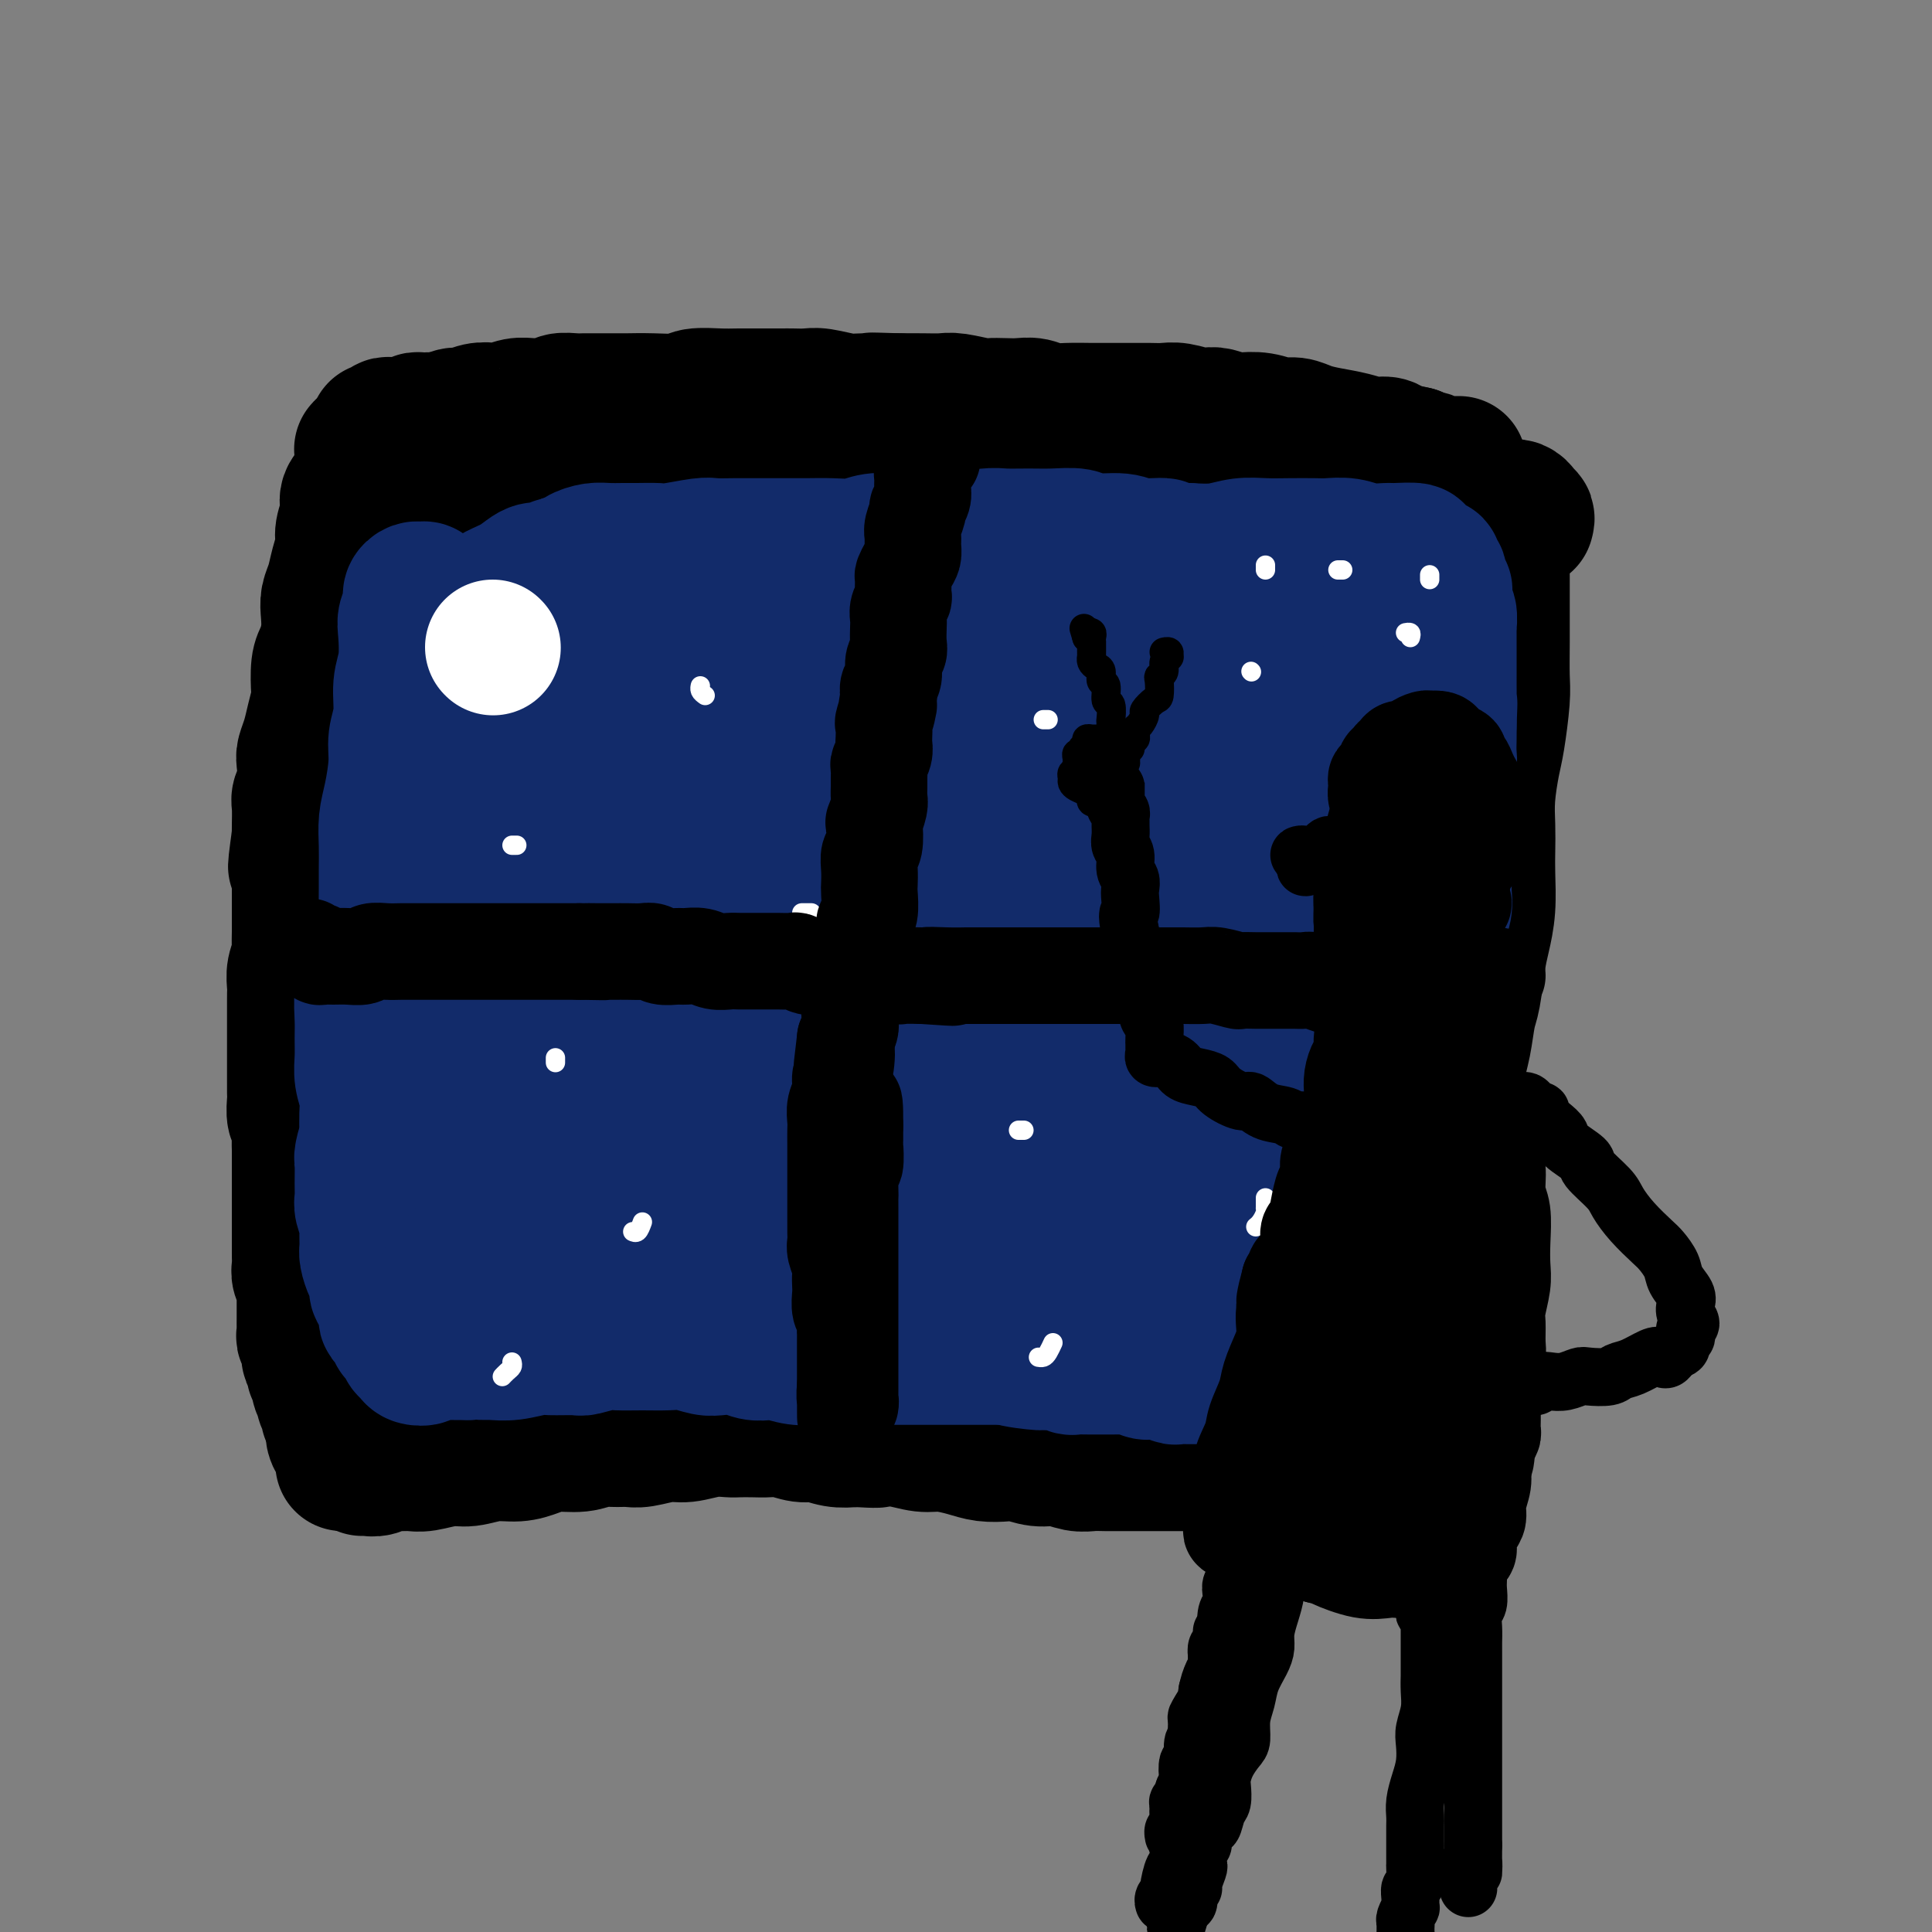 <svg viewBox='0 0 400 400' version='1.1' xmlns='http://www.w3.org/2000/svg' xmlns:xlink='http://www.w3.org/1999/xlink'><rect x="0" y="0" width="400" height="400" fill="#808080" stroke="none"/><g fill='none' stroke='rgb(0,0,0)' stroke-width='28' stroke-linecap='round' stroke-linejoin='round'><path d='M78,101c-0.287,0.000 -0.573,0.000 -1,0c-0.427,-0.000 -0.994,-0.000 -1,0c-0.006,0.000 0.549,0.000 1,0c0.451,-0.000 0.798,-0.000 1,0c0.202,0.000 0.258,0.000 1,0c0.742,-0.000 2.171,-0.000 3,0c0.829,0.000 1.057,0.001 2,0c0.943,-0.001 2.599,-0.004 4,0c1.401,0.004 2.546,0.014 4,0c1.454,-0.014 3.216,-0.053 5,0c1.784,0.053 3.588,0.196 5,0c1.412,-0.196 2.431,-0.733 4,-1c1.569,-0.267 3.687,-0.264 5,0c1.313,0.264 1.821,0.789 3,1c1.179,0.211 3.029,0.109 4,0c0.971,-0.109 1.064,-0.224 2,0c0.936,0.224 2.717,0.788 4,1c1.283,0.212 2.069,0.070 3,0c0.931,-0.070 2.009,-0.070 3,0c0.991,0.070 1.896,0.211 3,0c1.104,-0.211 2.407,-0.775 4,-1c1.593,-0.225 3.475,-0.113 5,0c1.525,0.113 2.692,0.226 4,0c1.308,-0.226 2.757,-0.793 5,-1c2.243,-0.207 5.282,-0.056 8,0c2.718,0.056 5.116,0.015 7,0c1.884,-0.015 3.252,-0.004 5,0c1.748,0.004 3.874,0.002 6,0'/><path d='M177,100c16.218,-0.215 7.262,-0.254 5,0c-2.262,0.254 2.169,0.800 5,1c2.831,0.200 4.061,0.054 5,0c0.939,-0.054 1.587,-0.014 3,0c1.413,0.014 3.590,0.004 5,0c1.410,-0.004 2.054,-0.001 3,0c0.946,0.001 2.193,0.001 3,0c0.807,-0.001 1.174,-0.004 2,0c0.826,0.004 2.111,0.016 3,0c0.889,-0.016 1.382,-0.061 2,0c0.618,0.061 1.361,0.228 2,0c0.639,-0.228 1.172,-0.850 2,-1c0.828,-0.150 1.949,0.171 3,0c1.051,-0.171 2.033,-0.834 3,-1c0.967,-0.166 1.920,0.167 3,0c1.080,-0.167 2.287,-0.833 3,-1c0.713,-0.167 0.932,0.166 2,0c1.068,-0.166 2.986,-0.829 4,-1c1.014,-0.171 1.125,0.150 2,0c0.875,-0.150 2.514,-0.773 4,-1c1.486,-0.227 2.821,-0.060 4,0c1.179,0.060 2.204,0.012 3,0c0.796,-0.012 1.363,0.011 2,0c0.637,-0.011 1.343,-0.054 2,0c0.657,0.054 1.265,0.207 2,0c0.735,-0.207 1.597,-0.773 2,-1c0.403,-0.227 0.348,-0.113 1,0c0.652,0.113 2.010,0.226 3,0c0.990,-0.226 1.613,-0.792 2,-1c0.387,-0.208 0.539,-0.060 1,0c0.461,0.060 1.230,0.030 2,0'/><path d='M265,94c7.815,-1.083 2.354,-0.290 1,0c-1.354,0.290 1.400,0.078 3,0c1.600,-0.078 2.046,-0.021 2,0c-0.046,0.021 -0.583,0.006 0,0c0.583,-0.006 2.287,-0.001 3,0c0.713,0.001 0.434,-0.001 1,0c0.566,0.001 1.976,0.004 3,0c1.024,-0.004 1.660,-0.015 2,0c0.340,0.015 0.383,0.057 1,0c0.617,-0.057 1.807,-0.212 3,0c1.193,0.212 2.388,0.793 3,1c0.612,0.207 0.640,0.041 1,0c0.360,-0.041 1.052,0.041 2,0c0.948,-0.041 2.151,-0.207 3,0c0.849,0.207 1.344,0.788 2,1c0.656,0.212 1.472,0.057 2,0c0.528,-0.057 0.768,-0.015 1,0c0.232,0.015 0.455,0.004 1,0c0.545,-0.004 1.411,-0.001 2,0c0.589,0.001 0.901,0.000 1,0c0.099,-0.000 -0.015,-0.000 0,0c0.015,0.000 0.160,0.001 0,0c-0.160,-0.001 -0.624,-0.004 -1,0c-0.376,0.004 -0.663,0.016 -1,0c-0.337,-0.016 -0.723,-0.060 -1,0c-0.277,0.060 -0.445,0.222 -1,0c-0.555,-0.222 -1.495,-0.829 -2,-1c-0.505,-0.171 -0.573,0.094 -1,0c-0.427,-0.094 -1.214,-0.547 -2,-1'/><path d='M293,94c-2.058,-0.472 -3.204,-0.651 -4,-1c-0.796,-0.349 -1.241,-0.867 -2,-1c-0.759,-0.133 -1.830,0.118 -3,0c-1.170,-0.118 -2.437,-0.605 -4,-1c-1.563,-0.395 -3.421,-0.698 -5,-1c-1.579,-0.302 -2.878,-0.603 -4,-1c-1.122,-0.397 -2.067,-0.890 -3,-1c-0.933,-0.110 -1.853,0.163 -3,0c-1.147,-0.163 -2.520,-0.762 -4,-1c-1.480,-0.238 -3.066,-0.115 -4,0c-0.934,0.115 -1.216,0.223 -2,0c-0.784,-0.223 -2.072,-0.778 -3,-1c-0.928,-0.222 -1.497,-0.112 -2,0c-0.503,0.112 -0.940,0.226 -2,0c-1.060,-0.226 -2.742,-0.793 -4,-1c-1.258,-0.207 -2.092,-0.055 -3,0c-0.908,0.055 -1.891,0.015 -3,0c-1.109,-0.015 -2.345,-0.003 -4,0c-1.655,0.003 -3.731,-0.003 -5,0c-1.269,0.003 -1.733,0.015 -3,0c-1.267,-0.015 -3.339,-0.056 -5,0c-1.661,0.056 -2.911,0.211 -4,0c-1.089,-0.211 -2.018,-0.788 -3,-1c-0.982,-0.212 -2.017,-0.061 -3,0c-0.983,0.061 -1.914,0.030 -3,0c-1.086,-0.030 -2.326,-0.061 -3,0c-0.674,0.061 -0.780,0.212 -2,0c-1.220,-0.212 -3.554,-0.789 -5,-1c-1.446,-0.211 -2.005,-0.057 -3,0c-0.995,0.057 -2.427,0.016 -4,0c-1.573,-0.016 -3.286,-0.008 -5,0'/><path d='M186,83c-9.455,-0.305 -4.094,-0.068 -3,0c1.094,0.068 -2.081,-0.034 -4,0c-1.919,0.034 -2.582,0.205 -4,0c-1.418,-0.205 -3.592,-0.787 -5,-1c-1.408,-0.213 -2.050,-0.057 -3,0c-0.950,0.057 -2.209,0.016 -3,0c-0.791,-0.016 -1.115,-0.005 -2,0c-0.885,0.005 -2.331,0.005 -4,0c-1.669,-0.005 -3.561,-0.015 -5,0c-1.439,0.015 -2.424,0.057 -4,0c-1.576,-0.057 -3.743,-0.211 -5,0c-1.257,0.211 -1.603,0.789 -3,1c-1.397,0.211 -3.845,0.057 -6,0c-2.155,-0.057 -4.018,-0.015 -5,0c-0.982,0.015 -1.083,0.003 -2,0c-0.917,-0.003 -2.651,0.003 -4,0c-1.349,-0.003 -2.314,-0.015 -3,0c-0.686,0.015 -1.093,0.057 -2,0c-0.907,-0.057 -2.315,-0.212 -3,0c-0.685,0.212 -0.649,0.793 -1,1c-0.351,0.207 -1.090,0.042 -2,0c-0.910,-0.042 -1.990,0.040 -3,0c-1.010,-0.040 -1.951,-0.203 -3,0c-1.049,0.203 -2.206,0.771 -3,1c-0.794,0.229 -1.225,0.118 -2,0c-0.775,-0.118 -1.895,-0.242 -3,0c-1.105,0.242 -2.194,0.849 -3,1c-0.806,0.151 -1.330,-0.155 -2,0c-0.670,0.155 -1.488,0.773 -2,1c-0.512,0.227 -0.718,0.065 -1,0c-0.282,-0.065 -0.641,-0.032 -1,0'/><path d='M90,87c-4.184,0.618 -1.645,0.165 -1,0c0.645,-0.165 -0.604,-0.040 -1,0c-0.396,0.040 0.063,-0.003 0,0c-0.063,0.003 -0.647,0.053 -1,0c-0.353,-0.053 -0.476,-0.210 -1,0c-0.524,0.210 -1.451,0.787 -2,1c-0.549,0.213 -0.722,0.061 -1,0c-0.278,-0.061 -0.662,-0.030 -1,0c-0.338,0.030 -0.629,0.061 -1,0c-0.371,-0.061 -0.821,-0.212 -1,0c-0.179,0.212 -0.087,0.789 0,1c0.087,0.211 0.168,0.057 0,0c-0.168,-0.057 -0.584,-0.015 -1,0c-0.416,0.015 -0.833,0.004 -1,0c-0.167,-0.004 -0.083,-0.002 0,0'/><path d='M77,95c0.121,-0.453 0.243,-0.907 0,-1c-0.243,-0.093 -0.850,0.174 -1,0c-0.150,-0.174 0.156,-0.789 0,-1c-0.156,-0.211 -0.773,-0.018 -1,0c-0.227,0.018 -0.062,-0.140 0,0c0.062,0.140 0.023,0.579 0,1c-0.023,0.421 -0.029,0.825 0,1c0.029,0.175 0.095,0.123 0,1c-0.095,0.877 -0.350,2.684 -1,4c-0.650,1.316 -1.694,2.140 -2,3c-0.306,0.860 0.125,1.756 0,3c-0.125,1.244 -0.808,2.836 -1,4c-0.192,1.164 0.106,1.900 0,3c-0.106,1.100 -0.616,2.565 -1,4c-0.384,1.435 -0.642,2.839 -1,4c-0.358,1.161 -0.818,2.079 -1,3c-0.182,0.921 -0.088,1.844 0,3c0.088,1.156 0.168,2.545 0,4c-0.168,1.455 -0.584,2.976 -1,4c-0.416,1.024 -0.832,1.551 -1,3c-0.168,1.449 -0.087,3.820 0,5c0.087,1.180 0.181,1.168 0,2c-0.181,0.832 -0.636,2.508 -1,4c-0.364,1.492 -0.637,2.798 -1,4c-0.363,1.202 -0.815,2.298 -1,3c-0.185,0.702 -0.102,1.011 0,2c0.102,0.989 0.223,2.660 0,4c-0.223,1.340 -0.792,2.349 -1,3c-0.208,0.651 -0.056,0.945 0,2c0.056,1.055 0.016,2.873 0,4c-0.016,1.127 -0.008,1.564 0,2'/><path d='M62,173c-1.547,11.294 -0.415,4.528 0,3c0.415,-1.528 0.111,2.180 0,4c-0.111,1.820 -0.030,1.750 0,2c0.030,0.250 0.008,0.819 0,2c-0.008,1.181 -0.001,2.973 0,4c0.001,1.027 -0.003,1.289 0,2c0.003,0.711 0.015,1.870 0,3c-0.015,1.130 -0.057,2.229 0,3c0.057,0.771 0.211,1.213 0,2c-0.211,0.787 -0.789,1.918 -1,3c-0.211,1.082 -0.057,2.114 0,3c0.057,0.886 0.015,1.625 0,2c-0.015,0.375 -0.004,0.385 0,1c0.004,0.615 0.001,1.836 0,3c-0.001,1.164 -0.000,2.272 0,3c0.000,0.728 0.000,1.077 0,2c-0.000,0.923 0.000,2.420 0,3c-0.000,0.580 -0.001,0.242 0,1c0.001,0.758 0.004,2.610 0,4c-0.004,1.390 -0.015,2.316 0,3c0.015,0.684 0.057,1.127 0,2c-0.057,0.873 -0.211,2.177 0,3c0.211,0.823 0.789,1.165 1,2c0.211,0.835 0.057,2.163 0,3c-0.057,0.837 -0.015,1.183 0,2c0.015,0.817 0.004,2.107 0,3c-0.004,0.893 -0.001,1.391 0,2c0.001,0.609 0.000,1.328 0,2c-0.000,0.672 -0.000,1.296 0,2c0.000,0.704 0.000,1.487 0,2c-0.000,0.513 -0.000,0.757 0,1'/><path d='M62,250c-0.000,12.545 -0.000,5.407 0,3c0.000,-2.407 0.000,-0.081 0,1c-0.000,1.081 -0.000,0.919 0,1c0.000,0.081 0.000,0.406 0,1c-0.000,0.594 -0.001,1.457 0,2c0.001,0.543 0.004,0.765 0,1c-0.004,0.235 -0.015,0.483 0,1c0.015,0.517 0.057,1.305 0,2c-0.057,0.695 -0.211,1.299 0,2c0.211,0.701 0.789,1.501 1,2c0.211,0.499 0.057,0.697 0,1c-0.057,0.303 -0.015,0.710 0,1c0.015,0.290 0.004,0.463 0,1c-0.004,0.537 -0.001,1.439 0,2c0.001,0.561 -0.001,0.781 0,1c0.001,0.219 0.004,0.437 0,1c-0.004,0.563 -0.016,1.469 0,2c0.016,0.531 0.061,0.686 0,1c-0.061,0.314 -0.228,0.789 0,1c0.228,0.211 0.850,0.160 1,1c0.150,0.840 -0.171,2.570 0,3c0.171,0.430 0.835,-0.442 1,0c0.165,0.442 -0.167,2.197 0,3c0.167,0.803 0.833,0.653 1,1c0.167,0.347 -0.167,1.192 0,2c0.167,0.808 0.833,1.578 1,2c0.167,0.422 -0.165,0.497 0,1c0.165,0.503 0.828,1.434 1,2c0.172,0.566 -0.146,0.768 0,1c0.146,0.232 0.756,0.495 1,1c0.244,0.505 0.122,1.253 0,2'/><path d='M69,296c0.863,3.411 0.021,1.439 0,1c-0.021,-0.439 0.779,0.656 1,1c0.221,0.344 -0.137,-0.063 0,0c0.137,0.063 0.769,0.595 1,1c0.231,0.405 0.062,0.683 0,1c-0.062,0.317 -0.017,0.673 0,1c0.017,0.327 0.004,0.624 0,1c-0.004,0.376 -0.001,0.832 0,1c0.001,0.168 0.000,0.048 0,0c-0.000,-0.048 -0.000,-0.024 0,0'/><path d='M75,304c0.246,-0.031 0.492,-0.061 1,0c0.508,0.061 1.278,0.214 2,0c0.722,-0.214 1.397,-0.793 2,-1c0.603,-0.207 1.136,-0.040 2,0c0.864,0.040 2.060,-0.046 3,0c0.940,0.046 1.623,0.223 3,0c1.377,-0.223 3.449,-0.847 5,-1c1.551,-0.153 2.580,0.165 4,0c1.420,-0.165 3.229,-0.814 5,-1c1.771,-0.186 3.503,0.090 5,0c1.497,-0.090 2.760,-0.546 4,-1c1.240,-0.454 2.457,-0.907 4,-1c1.543,-0.093 3.412,0.172 5,0c1.588,-0.172 2.897,-0.782 4,-1c1.103,-0.218 2.002,-0.043 3,0c0.998,0.043 2.097,-0.045 3,0c0.903,0.045 1.611,0.222 3,0c1.389,-0.222 3.459,-0.844 5,-1c1.541,-0.156 2.551,0.154 4,0c1.449,-0.154 3.336,-0.773 5,-1c1.664,-0.227 3.105,-0.062 4,0c0.895,0.062 1.244,0.021 2,0c0.756,-0.021 1.920,-0.021 3,0c1.080,0.021 2.077,0.062 3,0c0.923,-0.062 1.772,-0.226 3,0c1.228,0.226 2.834,0.844 4,1c1.166,0.156 1.891,-0.150 3,0c1.109,0.150 2.603,0.757 4,1c1.397,0.243 2.699,0.121 4,0'/><path d='M177,298c5.599,0.327 4.598,0.143 5,0c0.402,-0.143 2.207,-0.245 4,0c1.793,0.245 3.576,0.836 5,1c1.424,0.164 2.491,-0.101 4,0c1.509,0.101 3.460,0.567 5,1c1.540,0.433 2.669,0.833 4,1c1.331,0.167 2.863,0.101 4,0c1.137,-0.101 1.879,-0.237 3,0c1.121,0.237 2.620,0.848 4,1c1.380,0.152 2.640,-0.155 4,0c1.360,0.155 2.818,0.774 4,1c1.182,0.226 2.087,0.061 3,0c0.913,-0.061 1.834,-0.016 3,0c1.166,0.016 2.576,0.004 4,0c1.424,-0.004 2.860,-0.001 4,0c1.140,0.001 1.982,0.000 3,0c1.018,-0.000 2.212,-0.000 3,0c0.788,0.000 1.169,0.000 2,0c0.831,-0.000 2.111,-0.000 3,0c0.889,0.000 1.387,0.000 2,0c0.613,-0.000 1.342,-0.000 2,0c0.658,0.000 1.244,0.000 2,0c0.756,-0.000 1.682,-0.000 3,0c1.318,0.000 3.030,0.001 4,0c0.970,-0.001 1.199,-0.003 2,0c0.801,0.003 2.175,0.013 3,0c0.825,-0.013 1.102,-0.048 2,0c0.898,0.048 2.416,0.178 3,0c0.584,-0.178 0.234,-0.663 1,-1c0.766,-0.337 2.647,-0.525 4,-1c1.353,-0.475 2.176,-1.238 3,-2'/><path d='M279,299c1.333,-0.667 0.667,-0.333 0,0'/><path d='M316,108c0.120,-0.445 0.240,-0.890 0,-1c-0.240,-0.110 -0.838,0.114 -1,0c-0.162,-0.114 0.114,-0.567 0,-1c-0.114,-0.433 -0.618,-0.846 -1,-1c-0.382,-0.154 -0.642,-0.050 -1,0c-0.358,0.050 -0.814,0.046 -1,0c-0.186,-0.046 -0.102,-0.136 0,0c0.102,0.136 0.224,0.496 0,1c-0.224,0.504 -0.792,1.150 -1,2c-0.208,0.850 -0.056,1.904 0,3c0.056,1.096 0.015,2.232 0,4c-0.015,1.768 -0.003,4.166 0,6c0.003,1.834 -0.002,3.103 0,5c0.002,1.897 0.012,4.423 0,7c-0.012,2.577 -0.045,5.206 0,7c0.045,1.794 0.170,2.755 0,5c-0.170,2.245 -0.634,5.776 -1,8c-0.366,2.224 -0.634,3.141 -1,5c-0.366,1.859 -0.829,4.659 -1,7c-0.171,2.341 -0.049,4.222 0,6c0.049,1.778 0.024,3.452 0,5c-0.024,1.548 -0.048,2.971 0,5c0.048,2.029 0.167,4.665 0,7c-0.167,2.335 -0.622,4.367 -1,6c-0.378,1.633 -0.680,2.865 -1,5c-0.320,2.135 -0.659,5.173 -1,7c-0.341,1.827 -0.682,2.443 -1,4c-0.318,1.557 -0.611,4.057 -1,6c-0.389,1.943 -0.874,3.331 -1,5c-0.126,1.669 0.107,3.620 0,5c-0.107,1.380 -0.553,2.190 -1,3'/><path d='M301,229c-1.084,7.088 -0.294,4.310 0,4c0.294,-0.310 0.093,1.850 0,3c-0.093,1.150 -0.077,1.290 0,2c0.077,0.710 0.217,1.992 0,3c-0.217,1.008 -0.790,1.744 -1,3c-0.210,1.256 -0.055,3.032 0,4c0.055,0.968 0.011,1.129 0,2c-0.011,0.871 0.011,2.453 0,4c-0.011,1.547 -0.054,3.061 0,4c0.054,0.939 0.207,1.304 0,2c-0.207,0.696 -0.773,1.725 -1,3c-0.227,1.275 -0.114,2.798 0,4c0.114,1.202 0.228,2.083 0,3c-0.228,0.917 -0.797,1.871 -1,3c-0.203,1.129 -0.040,2.434 0,3c0.040,0.566 -0.042,0.394 0,1c0.042,0.606 0.207,1.990 0,3c-0.207,1.010 -0.788,1.646 -1,2c-0.212,0.354 -0.056,0.424 0,1c0.056,0.576 0.011,1.656 0,2c-0.011,0.344 0.012,-0.047 0,0c-0.012,0.047 -0.059,0.533 0,1c0.059,0.467 0.223,0.914 0,1c-0.223,0.086 -0.833,-0.188 -1,0c-0.167,0.188 0.110,0.839 0,1c-0.110,0.161 -0.607,-0.167 -1,0c-0.393,0.167 -0.683,0.829 -1,1c-0.317,0.171 -0.662,-0.150 -1,0c-0.338,0.150 -0.668,0.771 -1,1c-0.332,0.229 -0.666,0.065 -1,0c-0.334,-0.065 -0.667,-0.033 -1,0'/><path d='M290,290c-1.549,0.554 -1.920,-0.062 -2,0c-0.080,0.062 0.132,0.800 0,1c-0.132,0.200 -0.609,-0.139 -1,0c-0.391,0.139 -0.696,0.755 -1,1c-0.304,0.245 -0.607,0.118 -1,0c-0.393,-0.118 -0.876,-0.228 -1,0c-0.124,0.228 0.111,0.793 0,1c-0.111,0.207 -0.568,0.056 -1,0c-0.432,-0.056 -0.838,-0.016 -1,0c-0.162,0.016 -0.081,0.008 0,0'/></g>
<g fill='none' stroke='rgb(18,43,106)' stroke-width='28' stroke-linecap='round' stroke-linejoin='round'><path d='M88,123c0.092,-0.428 0.183,-0.856 0,-1c-0.183,-0.144 -0.641,-0.005 -1,0c-0.359,0.005 -0.618,-0.126 -1,0c-0.382,0.126 -0.886,0.508 -1,1c-0.114,0.492 0.161,1.095 0,2c-0.161,0.905 -0.760,2.114 -1,3c-0.240,0.886 -0.121,1.450 0,3c0.121,1.550 0.243,4.085 0,6c-0.243,1.915 -0.853,3.211 -1,5c-0.147,1.789 0.167,4.070 0,6c-0.167,1.930 -0.815,3.509 -1,5c-0.185,1.491 0.094,2.895 0,5c-0.094,2.105 -0.561,4.911 -1,7c-0.439,2.089 -0.850,3.459 -1,5c-0.150,1.541 -0.040,3.252 0,5c0.040,1.748 0.009,3.534 0,5c-0.009,1.466 0.005,2.612 0,4c-0.005,1.388 -0.030,3.018 0,4c0.030,0.982 0.114,1.316 0,2c-0.114,0.684 -0.427,1.717 -1,3c-0.573,1.283 -1.407,2.815 -2,4c-0.593,1.185 -0.943,2.024 -1,3c-0.057,0.976 0.181,2.088 0,3c-0.181,0.912 -0.782,1.625 -1,3c-0.218,1.375 -0.055,3.411 0,5c0.055,1.589 0.001,2.732 0,4c-0.001,1.268 0.052,2.660 0,4c-0.052,1.340 -0.210,2.627 0,4c0.210,1.373 0.787,2.831 1,4c0.213,1.169 0.061,2.048 0,3c-0.061,0.952 -0.030,1.976 0,3'/><path d='M76,233c0.215,4.693 0.254,2.924 0,3c-0.254,0.076 -0.801,1.997 -1,3c-0.199,1.003 -0.049,1.088 0,2c0.049,0.912 -0.001,2.652 0,4c0.001,1.348 0.053,2.305 0,3c-0.053,0.695 -0.211,1.130 0,2c0.211,0.870 0.791,2.176 1,3c0.209,0.824 0.046,1.165 0,2c-0.046,0.835 0.025,2.164 0,3c-0.025,0.836 -0.148,1.179 0,2c0.148,0.821 0.565,2.121 1,3c0.435,0.879 0.887,1.338 1,2c0.113,0.662 -0.114,1.525 0,2c0.114,0.475 0.569,0.560 1,1c0.431,0.440 0.837,1.236 1,2c0.163,0.764 0.081,1.496 0,2c-0.081,0.504 -0.163,0.779 0,1c0.163,0.221 0.569,0.388 1,1c0.431,0.612 0.885,1.670 1,2c0.115,0.330 -0.109,-0.066 0,0c0.109,0.066 0.553,0.596 1,1c0.447,0.404 0.898,0.684 1,1c0.102,0.316 -0.146,0.669 0,1c0.146,0.331 0.686,0.639 1,1c0.314,0.361 0.402,0.776 1,1c0.598,0.224 1.707,0.256 2,0c0.293,-0.256 -0.228,-0.801 0,-1c0.228,-0.199 1.205,-0.053 2,0c0.795,0.053 1.406,0.014 2,0c0.594,-0.014 1.170,-0.004 2,0c0.830,0.004 1.915,0.002 3,0'/><path d='M97,280c2.305,-0.150 2.568,-0.026 3,0c0.432,0.026 1.034,-0.046 2,0c0.966,0.046 2.298,0.209 4,0c1.702,-0.209 3.776,-0.792 5,-1c1.224,-0.208 1.600,-0.042 3,0c1.400,0.042 3.826,-0.041 5,0c1.174,0.041 1.097,0.208 2,0c0.903,-0.208 2.786,-0.789 4,-1c1.214,-0.211 1.760,-0.053 3,0c1.240,0.053 3.173,0.000 5,0c1.827,-0.000 3.546,0.051 5,0c1.454,-0.051 2.643,-0.206 4,0c1.357,0.206 2.881,0.774 4,1c1.119,0.226 1.831,0.112 3,0c1.169,-0.112 2.794,-0.222 4,0c1.206,0.222 1.992,0.778 3,1c1.008,0.222 2.237,0.112 3,0c0.763,-0.112 1.061,-0.226 2,0c0.939,0.226 2.519,0.793 4,1c1.481,0.207 2.863,0.056 4,0c1.137,-0.056 2.030,-0.015 3,0c0.970,0.015 2.018,0.004 3,0c0.982,-0.004 1.897,-0.001 3,0c1.103,0.001 2.395,0.000 4,0c1.605,-0.000 3.522,-0.000 5,0c1.478,0.000 2.517,0.000 4,0c1.483,-0.000 3.411,-0.000 5,0c1.589,0.000 2.838,0.000 4,0c1.162,-0.000 2.236,-0.000 3,0c0.764,0.000 1.218,0.000 2,0c0.782,-0.000 1.891,-0.000 3,0'/><path d='M208,281c17.707,0.095 6.476,-0.167 3,0c-3.476,0.167 0.803,0.763 3,1c2.197,0.237 2.313,0.116 3,0c0.687,-0.116 1.946,-0.227 3,0c1.054,0.227 1.904,0.793 2,1c0.096,0.207 -0.560,0.055 0,0c0.560,-0.055 2.338,-0.015 3,0c0.662,0.015 0.209,0.003 1,0c0.791,-0.003 2.827,0.003 4,0c1.173,-0.003 1.484,-0.015 2,0c0.516,0.015 1.238,0.057 2,0c0.762,-0.057 1.565,-0.212 2,0c0.435,0.212 0.502,0.793 1,1c0.498,0.207 1.428,0.041 2,0c0.572,-0.041 0.786,0.041 1,0c0.214,-0.041 0.427,-0.207 1,0c0.573,0.207 1.504,0.788 2,1c0.496,0.212 0.556,0.057 1,0c0.444,-0.057 1.272,-0.014 2,0c0.728,0.014 1.354,0.000 2,0c0.646,-0.000 1.311,0.014 2,0c0.689,-0.014 1.403,-0.056 2,0c0.597,0.056 1.077,0.211 2,0c0.923,-0.211 2.289,-0.788 3,-1c0.711,-0.212 0.768,-0.061 1,0c0.232,0.061 0.640,0.031 1,0c0.360,-0.031 0.674,-0.064 1,0c0.326,0.064 0.665,0.223 1,0c0.335,-0.223 0.667,-0.829 1,-1c0.333,-0.171 0.667,0.094 1,0c0.333,-0.094 0.667,-0.547 1,-1'/><path d='M264,282c3.428,-0.404 1.499,0.085 1,0c-0.499,-0.085 0.430,-0.745 1,-1c0.570,-0.255 0.779,-0.105 1,0c0.221,0.105 0.455,0.164 1,0c0.545,-0.164 1.403,-0.551 2,-1c0.597,-0.449 0.933,-0.961 1,-1c0.067,-0.039 -0.136,0.396 0,0c0.136,-0.396 0.610,-1.622 1,-2c0.390,-0.378 0.696,0.092 1,0c0.304,-0.092 0.606,-0.746 1,-1c0.394,-0.254 0.880,-0.109 1,0c0.120,0.109 -0.126,0.183 0,0c0.126,-0.183 0.625,-0.624 1,-1c0.375,-0.376 0.625,-0.686 1,-1c0.375,-0.314 0.874,-0.631 1,-1c0.126,-0.369 -0.122,-0.790 0,-1c0.122,-0.210 0.615,-0.211 1,-1c0.385,-0.789 0.664,-2.367 1,-3c0.336,-0.633 0.730,-0.319 1,-1c0.270,-0.681 0.415,-2.355 1,-3c0.585,-0.645 1.610,-0.260 2,-1c0.390,-0.740 0.146,-2.606 0,-4c-0.146,-1.394 -0.193,-2.317 0,-3c0.193,-0.683 0.625,-1.126 1,-2c0.375,-0.874 0.692,-2.177 1,-3c0.308,-0.823 0.607,-1.165 1,-2c0.393,-0.835 0.879,-2.163 1,-3c0.121,-0.837 -0.122,-1.183 0,-2c0.122,-0.817 0.610,-2.105 1,-3c0.390,-0.895 0.683,-1.399 1,-2c0.317,-0.601 0.659,-1.301 1,-2'/><path d='M291,237c1.812,-5.916 0.342,-3.707 0,-3c-0.342,0.707 0.444,-0.089 1,-1c0.556,-0.911 0.884,-1.938 1,-3c0.116,-1.062 0.021,-2.160 0,-3c-0.021,-0.840 0.032,-1.422 0,-2c-0.032,-0.578 -0.148,-1.152 0,-2c0.148,-0.848 0.560,-1.968 1,-3c0.440,-1.032 0.906,-1.974 1,-3c0.094,-1.026 -0.185,-2.134 0,-3c0.185,-0.866 0.833,-1.489 1,-2c0.167,-0.511 -0.148,-0.908 0,-2c0.148,-1.092 0.757,-2.877 1,-4c0.243,-1.123 0.118,-1.582 0,-2c-0.118,-0.418 -0.229,-0.793 0,-2c0.229,-1.207 0.797,-3.246 1,-4c0.203,-0.754 0.040,-0.221 0,-1c-0.040,-0.779 0.042,-2.868 0,-4c-0.042,-1.132 -0.207,-1.307 0,-2c0.207,-0.693 0.788,-1.904 1,-3c0.212,-1.096 0.057,-2.078 0,-3c-0.057,-0.922 -0.015,-1.783 0,-3c0.015,-1.217 0.004,-2.789 0,-4c-0.004,-1.211 -0.002,-2.060 0,-3c0.002,-0.940 0.004,-1.970 0,-3c-0.004,-1.030 -0.015,-2.061 0,-3c0.015,-0.939 0.057,-1.788 0,-3c-0.057,-1.212 -0.211,-2.789 0,-4c0.211,-1.211 0.789,-2.057 1,-3c0.211,-0.943 0.057,-1.985 0,-3c-0.057,-1.015 -0.016,-2.004 0,-3c0.016,-0.996 0.008,-1.998 0,-3'/><path d='M300,150c0.309,-7.739 0.083,-3.088 0,-2c-0.083,1.088 -0.022,-1.387 0,-3c0.022,-1.613 0.006,-2.362 0,-3c-0.006,-0.638 -0.002,-1.163 0,-2c0.002,-0.837 0.001,-1.987 0,-3c-0.001,-1.013 -0.004,-1.890 0,-3c0.004,-1.110 0.015,-2.451 0,-3c-0.015,-0.549 -0.055,-0.304 0,-1c0.055,-0.696 0.207,-2.332 0,-3c-0.207,-0.668 -0.772,-0.368 -1,-1c-0.228,-0.632 -0.118,-2.196 0,-3c0.118,-0.804 0.243,-0.846 0,-1c-0.243,-0.154 -0.853,-0.419 -1,-1c-0.147,-0.581 0.169,-1.479 0,-2c-0.169,-0.521 -0.824,-0.664 -1,-1c-0.176,-0.336 0.128,-0.864 0,-1c-0.128,-0.136 -0.689,0.121 -1,0c-0.311,-0.121 -0.371,-0.621 -1,-1c-0.629,-0.379 -1.827,-0.636 -2,-1c-0.173,-0.364 0.678,-0.833 0,-1c-0.678,-0.167 -2.885,-0.031 -4,0c-1.115,0.031 -1.140,-0.044 -2,0c-0.860,0.044 -2.557,0.208 -4,0c-1.443,-0.208 -2.632,-0.788 -4,-1c-1.368,-0.212 -2.914,-0.058 -4,0c-1.086,0.058 -1.713,0.019 -3,0c-1.287,-0.019 -3.234,-0.019 -5,0c-1.766,0.019 -3.350,0.057 -5,0c-1.650,-0.057 -3.367,-0.208 -5,0c-1.633,0.208 -3.181,0.774 -5,1c-1.819,0.226 -3.910,0.113 -6,0'/><path d='M246,114c-5.975,-0.089 -4.414,-0.812 -5,-1c-0.586,-0.188 -3.321,0.160 -5,0c-1.679,-0.160 -2.303,-0.828 -4,-1c-1.697,-0.172 -4.468,0.150 -6,0c-1.532,-0.150 -1.826,-0.773 -3,-1c-1.174,-0.227 -3.227,-0.057 -5,0c-1.773,0.057 -3.267,0.001 -5,0c-1.733,-0.001 -3.705,0.053 -5,0c-1.295,-0.053 -1.914,-0.211 -4,0c-2.086,0.211 -5.638,0.792 -8,1c-2.362,0.208 -3.534,0.042 -5,0c-1.466,-0.042 -3.226,0.041 -5,0c-1.774,-0.041 -3.562,-0.207 -5,0c-1.438,0.207 -2.527,0.788 -4,1c-1.473,0.212 -3.331,0.057 -5,0c-1.669,-0.057 -3.151,-0.015 -5,0c-1.849,0.015 -4.067,0.003 -6,0c-1.933,-0.003 -3.582,0.003 -5,0c-1.418,-0.003 -2.605,-0.015 -4,0c-1.395,0.015 -2.999,0.057 -4,0c-1.001,-0.057 -1.398,-0.211 -3,0c-1.602,0.211 -4.410,0.789 -6,1c-1.590,0.211 -1.961,0.056 -3,0c-1.039,-0.056 -2.744,-0.012 -4,0c-1.256,0.012 -2.063,-0.007 -3,0c-0.937,0.007 -2.005,0.040 -3,0c-0.995,-0.040 -1.919,-0.151 -3,0c-1.081,0.151 -2.321,0.566 -3,1c-0.679,0.434 -0.798,0.886 -1,1c-0.202,0.114 -0.486,-0.110 -1,0c-0.514,0.110 -1.257,0.555 -2,1'/><path d='M116,117c-1.214,0.401 -0.750,-0.097 -1,0c-0.250,0.097 -1.216,0.788 -2,1c-0.784,0.212 -1.388,-0.056 -2,0c-0.612,0.056 -1.231,0.437 -2,1c-0.769,0.563 -1.686,1.310 -3,2c-1.314,0.690 -3.024,1.323 -4,2c-0.976,0.677 -1.219,1.399 -2,2c-0.781,0.601 -2.100,1.082 -3,2c-0.900,0.918 -1.380,2.272 -2,4c-0.620,1.728 -1.380,3.831 -2,5c-0.620,1.169 -1.099,1.405 -1,2c0.099,0.595 0.776,1.549 1,2c0.224,0.451 -0.006,0.397 2,0c2.006,-0.397 6.247,-1.139 9,-2c2.753,-0.861 4.016,-1.842 7,-3c2.984,-1.158 7.687,-2.491 11,-4c3.313,-1.509 5.234,-3.192 7,-4c1.766,-0.808 3.377,-0.740 4,-1c0.623,-0.260 0.256,-0.846 0,-1c-0.256,-0.154 -0.403,0.125 -2,1c-1.597,0.875 -4.646,2.348 -9,5c-4.354,2.652 -10.013,6.484 -14,9c-3.987,2.516 -6.304,3.717 -8,5c-1.696,1.283 -2.773,2.647 -4,4c-1.227,1.353 -2.605,2.695 -2,3c0.605,0.305 3.193,-0.425 6,-1c2.807,-0.575 5.832,-0.994 11,-3c5.168,-2.006 12.478,-5.600 18,-8c5.522,-2.400 9.256,-3.608 13,-5c3.744,-1.392 7.498,-2.969 10,-4c2.502,-1.031 3.751,-1.515 5,-2'/><path d='M157,129c9.913,-3.517 3.197,-0.811 -2,2c-5.197,2.811 -8.875,5.726 -13,8c-4.125,2.274 -8.698,3.906 -14,7c-5.302,3.094 -11.333,7.649 -16,11c-4.667,3.351 -7.969,5.498 -10,7c-2.031,1.502 -2.793,2.360 -3,3c-0.207,0.640 0.139,1.062 1,1c0.861,-0.062 2.237,-0.608 6,-3c3.763,-2.392 9.912,-6.630 15,-10c5.088,-3.370 9.113,-5.874 14,-9c4.887,-3.126 10.636,-6.875 14,-9c3.364,-2.125 4.344,-2.625 5,-3c0.656,-0.375 0.988,-0.624 0,0c-0.988,0.624 -3.297,2.121 -8,5c-4.703,2.879 -11.802,7.141 -19,12c-7.198,4.859 -14.497,10.316 -19,14c-4.503,3.684 -6.211,5.596 -8,8c-1.789,2.404 -3.659,5.299 -5,7c-1.341,1.701 -2.153,2.209 -2,3c0.153,0.791 1.271,1.866 4,1c2.729,-0.866 7.068,-3.672 11,-6c3.932,-2.328 7.458,-4.179 12,-7c4.542,-2.821 10.100,-6.611 14,-9c3.900,-2.389 6.142,-3.377 8,-4c1.858,-0.623 3.332,-0.880 4,-1c0.668,-0.120 0.531,-0.104 -2,2c-2.531,2.104 -7.454,6.296 -12,10c-4.546,3.704 -8.713,6.921 -14,11c-5.287,4.079 -11.693,9.021 -16,13c-4.307,3.979 -6.516,6.994 -8,9c-1.484,2.006 -2.242,3.003 -3,4'/><path d='M91,206c-8.361,8.450 -1.762,5.075 1,4c2.762,-1.075 1.688,0.151 5,-1c3.312,-1.151 11.012,-4.680 16,-7c4.988,-2.320 7.266,-3.432 11,-5c3.734,-1.568 8.923,-3.594 12,-5c3.077,-1.406 4.040,-2.193 4,-2c-0.040,0.193 -1.085,1.365 -3,3c-1.915,1.635 -4.702,3.732 -9,7c-4.298,3.268 -10.107,7.707 -14,11c-3.893,3.293 -5.871,5.438 -8,8c-2.129,2.562 -4.408,5.539 -6,7c-1.592,1.461 -2.496,1.406 -3,2c-0.504,0.594 -0.608,1.837 0,2c0.608,0.163 1.929,-0.753 5,-3c3.071,-2.247 7.891,-5.825 11,-8c3.109,-2.175 4.507,-2.945 6,-4c1.493,-1.055 3.081,-2.393 4,-3c0.919,-0.607 1.168,-0.481 0,1c-1.168,1.481 -3.753,4.318 -7,8c-3.247,3.682 -7.155,8.209 -10,11c-2.845,2.791 -4.628,3.844 -6,6c-1.372,2.156 -2.332,5.413 -3,7c-0.668,1.587 -1.045,1.503 1,1c2.045,-0.503 6.513,-1.426 10,-3c3.487,-1.574 5.993,-3.800 10,-6c4.007,-2.200 9.516,-4.374 13,-6c3.484,-1.626 4.945,-2.704 7,-4c2.055,-1.296 4.706,-2.811 6,-3c1.294,-0.189 1.233,0.949 0,2c-1.233,1.051 -3.638,2.015 -7,4c-3.362,1.985 -7.681,4.993 -12,8'/><path d='M125,238c-4.068,3.233 -4.738,4.314 -6,6c-1.262,1.686 -3.116,3.975 -4,5c-0.884,1.025 -0.799,0.786 0,1c0.799,0.214 2.311,0.880 5,0c2.689,-0.880 6.553,-3.306 10,-5c3.447,-1.694 6.476,-2.657 10,-4c3.524,-1.343 7.542,-3.066 11,-4c3.458,-0.934 6.357,-1.079 8,-1c1.643,0.079 2.032,0.382 2,1c-0.032,0.618 -0.483,1.549 -2,3c-1.517,1.451 -4.098,3.420 -7,6c-2.902,2.580 -6.126,5.770 -8,8c-1.874,2.230 -2.400,3.501 -3,5c-0.600,1.499 -1.274,3.227 0,4c1.274,0.773 4.496,0.590 8,0c3.504,-0.590 7.288,-1.588 11,-3c3.712,-1.412 7.350,-3.239 12,-5c4.650,-1.761 10.310,-3.457 15,-5c4.690,-1.543 8.410,-2.934 11,-4c2.590,-1.066 4.049,-1.809 5,-2c0.951,-0.191 1.393,0.170 1,1c-0.393,0.830 -1.620,2.130 -4,4c-2.380,1.870 -5.912,4.311 -8,6c-2.088,1.689 -2.733,2.628 -3,4c-0.267,1.372 -0.156,3.179 0,4c0.156,0.821 0.359,0.657 2,1c1.641,0.343 4.722,1.194 8,1c3.278,-0.194 6.755,-1.433 9,-2c2.245,-0.567 3.258,-0.460 5,-1c1.742,-0.540 4.212,-1.726 5,-2c0.788,-0.274 -0.106,0.363 -1,1'/><path d='M217,261c2.090,0.348 -1.685,3.219 -4,5c-2.315,1.781 -3.170,2.473 -4,4c-0.830,1.527 -1.633,3.890 -1,5c0.633,1.110 2.704,0.966 4,1c1.296,0.034 1.818,0.245 5,-1c3.182,-1.245 9.023,-3.947 13,-6c3.977,-2.053 6.088,-3.458 9,-6c2.912,-2.542 6.625,-6.220 9,-9c2.375,-2.780 3.412,-4.662 4,-6c0.588,-1.338 0.727,-2.134 0,-2c-0.727,0.134 -2.319,1.196 -4,2c-1.681,0.804 -3.451,1.350 -5,3c-1.549,1.650 -2.878,4.403 -4,6c-1.122,1.597 -2.038,2.039 -2,3c0.038,0.961 1.028,2.440 2,3c0.972,0.560 1.924,0.201 4,-1c2.076,-1.201 5.275,-3.243 9,-6c3.725,-2.757 7.977,-6.227 11,-9c3.023,-2.773 4.818,-4.847 6,-7c1.182,-2.153 1.753,-4.385 2,-6c0.247,-1.615 0.172,-2.612 -2,-3c-2.172,-0.388 -6.442,-0.166 -12,1c-5.558,1.166 -12.405,3.276 -17,5c-4.595,1.724 -6.938,3.060 -9,5c-2.062,1.940 -3.841,4.482 -5,6c-1.159,1.518 -1.697,2.012 0,2c1.697,-0.012 5.629,-0.531 9,-2c3.371,-1.469 6.182,-3.889 11,-7c4.818,-3.111 11.643,-6.915 17,-11c5.357,-4.085 9.245,-8.453 12,-11c2.755,-2.547 4.378,-3.274 6,-4'/><path d='M281,215c7.599,-5.845 3.598,-3.958 2,-4c-1.598,-0.042 -0.793,-2.013 -5,-2c-4.207,0.013 -13.425,2.012 -21,4c-7.575,1.988 -13.509,3.966 -21,7c-7.491,3.034 -16.541,7.124 -22,10c-5.459,2.876 -7.326,4.538 -9,6c-1.674,1.462 -3.154,2.724 -3,3c0.154,0.276 1.942,-0.435 5,-2c3.058,-1.565 7.386,-3.983 12,-7c4.614,-3.017 9.512,-6.633 16,-12c6.488,-5.367 14.564,-12.486 21,-18c6.436,-5.514 11.230,-9.425 14,-12c2.770,-2.575 3.516,-3.814 3,-5c-0.516,-1.186 -2.294,-2.318 -5,-3c-2.706,-0.682 -6.340,-0.915 -15,1c-8.660,1.915 -22.345,5.977 -34,10c-11.655,4.023 -21.279,8.005 -27,11c-5.721,2.995 -7.539,5.001 -9,7c-1.461,1.999 -2.566,3.990 -3,5c-0.434,1.010 -0.199,1.039 2,0c2.199,-1.039 6.361,-3.147 13,-7c6.639,-3.853 15.755,-9.452 23,-14c7.245,-4.548 12.618,-8.047 19,-12c6.382,-3.953 13.774,-8.361 18,-11c4.226,-2.639 5.288,-3.511 7,-5c1.712,-1.489 4.074,-3.597 5,-5c0.926,-1.403 0.417,-2.103 -1,-3c-1.417,-0.897 -3.741,-1.993 -10,-2c-6.259,-0.007 -16.454,1.075 -25,3c-8.546,1.925 -15.442,4.693 -23,8c-7.558,3.307 -15.779,7.154 -24,11'/><path d='M184,177c-8.837,4.122 -7.428,4.928 -7,6c0.428,1.072 -0.125,2.410 0,3c0.125,0.590 0.926,0.430 5,-2c4.074,-2.430 11.420,-7.131 17,-11c5.580,-3.869 9.395,-6.907 16,-12c6.605,-5.093 16.001,-12.241 22,-17c5.999,-4.759 8.602,-7.129 10,-9c1.398,-1.871 1.590,-3.243 1,-4c-0.590,-0.757 -1.962,-0.898 -6,-1c-4.038,-0.102 -10.743,-0.164 -18,1c-7.257,1.164 -15.068,3.553 -21,5c-5.932,1.447 -9.987,1.952 -15,4c-5.013,2.048 -10.984,5.640 -15,8c-4.016,2.360 -6.076,3.487 -8,5c-1.924,1.513 -3.711,3.410 -4,5c-0.289,1.590 0.919,2.872 3,3c2.081,0.128 5.034,-0.897 10,-3c4.966,-2.103 11.946,-5.282 17,-8c5.054,-2.718 8.184,-4.974 11,-8c2.816,-3.026 5.319,-6.822 7,-9c1.681,-2.178 2.542,-2.739 2,-4c-0.542,-1.261 -2.485,-3.222 -8,-2c-5.515,1.222 -14.600,5.627 -22,9c-7.400,3.373 -13.115,5.715 -21,11c-7.885,5.285 -17.942,13.515 -24,19c-6.058,5.485 -8.118,8.227 -10,12c-1.882,3.773 -3.587,8.577 -3,13c0.587,4.423 3.467,8.464 6,11c2.533,2.536 4.721,3.567 10,4c5.279,0.433 13.651,0.266 20,-1c6.349,-1.266 10.674,-3.633 15,-6'/><path d='M174,199c5.862,-2.810 13.018,-6.834 17,-10c3.982,-3.166 4.789,-5.476 5,-7c0.211,-1.524 -0.173,-2.264 -2,-2c-1.827,0.264 -5.097,1.533 -12,4c-6.903,2.467 -17.438,6.133 -27,11c-9.562,4.867 -18.150,10.936 -24,15c-5.850,4.064 -8.963,6.121 -12,9c-3.037,2.879 -5.998,6.578 -8,9c-2.002,2.422 -3.045,3.567 -3,5c0.045,1.433 1.179,3.153 3,4c1.821,0.847 4.329,0.821 7,0c2.671,-0.821 5.504,-2.438 8,-4c2.496,-1.562 4.655,-3.069 7,-5c2.345,-1.931 4.878,-4.286 6,-6c1.122,-1.714 0.835,-2.788 0,-3c-0.835,-0.212 -2.217,0.438 -5,2c-2.783,1.562 -6.968,4.037 -10,6c-3.032,1.963 -4.910,3.416 -7,5c-2.090,1.584 -4.392,3.300 -6,5c-1.608,1.700 -2.524,3.383 -3,4c-0.476,0.617 -0.513,0.166 0,0c0.513,-0.166 1.575,-0.047 2,0c0.425,0.047 0.212,0.024 0,0'/><path d='M111,247c-1.023,0.982 -2.047,1.965 -3,3c-0.953,1.035 -1.837,2.123 -3,3c-1.163,0.877 -2.606,1.545 -3,2c-0.394,0.455 0.260,0.698 0,1c-0.260,0.302 -1.436,0.663 -2,1c-0.564,0.337 -0.518,0.652 -1,1c-0.482,0.348 -1.492,0.730 -2,1c-0.508,0.270 -0.514,0.427 -1,1c-0.486,0.573 -1.451,1.561 -2,2c-0.549,0.439 -0.682,0.328 -1,1c-0.318,0.672 -0.822,2.128 -1,3c-0.178,0.872 -0.031,1.162 1,2c1.031,0.838 2.945,2.224 5,3c2.055,0.776 4.252,0.942 7,1c2.748,0.058 6.048,0.007 11,-1c4.952,-1.007 11.557,-2.970 17,-5c5.443,-2.030 9.725,-4.126 14,-7c4.275,-2.874 8.543,-6.527 13,-11c4.457,-4.473 9.105,-9.766 13,-15c3.895,-5.234 7.039,-10.407 9,-14c1.961,-3.593 2.740,-5.605 3,-8c0.260,-2.395 0.001,-5.172 -1,-7c-1.001,-1.828 -2.744,-2.708 -6,-4c-3.256,-1.292 -8.027,-2.997 -14,-3c-5.973,-0.003 -13.150,1.694 -18,3c-4.850,1.306 -7.373,2.219 -10,3c-2.627,0.781 -5.359,1.430 -7,3c-1.641,1.570 -2.193,4.060 -2,5c0.193,0.940 1.129,0.330 3,0c1.871,-0.330 4.677,-0.380 9,-2c4.323,-1.620 10.161,-4.810 16,-8'/><path d='M155,201c5.935,-2.824 6.774,-4.883 10,-8c3.226,-3.117 8.840,-7.293 12,-10c3.160,-2.707 3.868,-3.944 4,-5c0.132,-1.056 -0.312,-1.930 -1,-2c-0.688,-0.070 -1.622,0.663 -4,2c-2.378,1.337 -6.201,3.278 -10,6c-3.799,2.722 -7.573,6.226 -10,9c-2.427,2.774 -3.506,4.819 -4,8c-0.494,3.181 -0.404,7.499 0,10c0.404,2.501 1.122,3.184 3,4c1.878,0.816 4.915,1.765 8,1c3.085,-0.765 6.216,-3.244 8,-5c1.784,-1.756 2.220,-2.790 3,-5c0.780,-2.210 1.903,-5.595 2,-9c0.097,-3.405 -0.834,-6.830 -2,-10c-1.166,-3.170 -2.569,-6.085 -4,-8c-1.431,-1.915 -2.891,-2.828 -6,-3c-3.109,-0.172 -7.866,0.399 -11,1c-3.134,0.601 -4.644,1.233 -6,3c-1.356,1.767 -2.557,4.668 -3,6c-0.443,1.332 -0.126,1.095 0,1c0.126,-0.095 0.063,-0.047 0,0'/><path d='M166,189c-0.860,-0.418 -1.719,-0.837 -2,-1c-0.281,-0.163 0.017,-0.071 0,0c-0.017,0.071 -0.350,0.122 0,1c0.350,0.878 1.382,2.585 2,4c0.618,1.415 0.821,2.539 2,5c1.179,2.461 3.333,6.258 5,9c1.667,2.742 2.848,4.430 5,7c2.152,2.570 5.274,6.021 9,8c3.726,1.979 8.055,2.485 11,3c2.945,0.515 4.504,1.039 7,1c2.496,-0.039 5.927,-0.639 8,-1c2.073,-0.361 2.788,-0.481 4,-1c1.212,-0.519 2.922,-1.435 4,-2c1.078,-0.565 1.525,-0.777 1,-1c-0.525,-0.223 -2.022,-0.455 -3,0c-0.978,0.455 -1.436,1.597 -2,2c-0.564,0.403 -1.235,0.067 -2,1c-0.765,0.933 -1.625,3.135 -2,4c-0.375,0.865 -0.267,0.391 0,1c0.267,0.609 0.692,2.299 1,3c0.308,0.701 0.499,0.413 1,1c0.501,0.587 1.312,2.051 2,3c0.688,0.949 1.253,1.385 2,2c0.747,0.615 1.678,1.411 3,2c1.322,0.589 3.037,0.972 4,1c0.963,0.028 1.176,-0.298 2,0c0.824,0.298 2.259,1.221 3,2c0.741,0.779 0.786,1.415 1,2c0.214,0.585 0.596,1.119 1,2c0.404,0.881 0.830,2.109 1,3c0.170,0.891 0.085,1.446 0,2'/><path d='M234,252c0.690,1.560 0.917,0.958 1,1c0.083,0.042 0.024,0.726 0,1c-0.024,0.274 -0.012,0.137 0,0'/><path d='M245,268c0.347,-0.000 0.693,-0.001 1,0c0.307,0.001 0.574,0.002 1,0c0.426,-0.002 1.010,-0.008 2,0c0.990,0.008 2.387,0.029 3,0c0.613,-0.029 0.442,-0.108 1,0c0.558,0.108 1.844,0.402 3,0c1.156,-0.402 2.182,-1.502 4,-3c1.818,-1.498 4.429,-3.396 6,-5c1.571,-1.604 2.101,-2.914 3,-5c0.899,-2.086 2.167,-4.950 3,-7c0.833,-2.050 1.229,-3.288 1,-5c-0.229,-1.712 -1.085,-3.899 -2,-6c-0.915,-2.101 -1.889,-4.115 -3,-6c-1.111,-1.885 -2.359,-3.642 -4,-5c-1.641,-1.358 -3.674,-2.318 -6,-4c-2.326,-1.682 -4.943,-4.088 -8,-6c-3.057,-1.912 -6.552,-3.332 -9,-4c-2.448,-0.668 -3.849,-0.585 -6,-1c-2.151,-0.415 -5.052,-1.329 -7,-2c-1.948,-0.671 -2.943,-1.099 -4,-1c-1.057,0.099 -2.176,0.723 -3,1c-0.824,0.277 -1.354,0.205 -1,0c0.354,-0.205 1.593,-0.545 3,-1c1.407,-0.455 2.981,-1.027 5,-2c2.019,-0.973 4.483,-2.346 7,-4c2.517,-1.654 5.087,-3.587 7,-5c1.913,-1.413 3.167,-2.304 5,-4c1.833,-1.696 4.244,-4.197 6,-6c1.756,-1.803 2.857,-2.909 4,-4c1.143,-1.091 2.326,-2.169 3,-3c0.674,-0.831 0.837,-1.416 1,-2'/><path d='M261,178c3.210,-3.166 1.736,-1.580 1,-1c-0.736,0.580 -0.733,0.156 0,0c0.733,-0.156 2.197,-0.042 3,0c0.803,0.042 0.944,0.012 1,0c0.056,-0.012 0.028,-0.006 0,0'/><path d='M288,175c0.339,0.074 0.677,0.147 1,0c0.323,-0.147 0.630,-0.516 1,-1c0.370,-0.484 0.803,-1.085 1,-2c0.197,-0.915 0.159,-2.145 0,-3c-0.159,-0.855 -0.440,-1.334 0,-3c0.440,-1.666 1.601,-4.519 2,-7c0.399,-2.481 0.037,-4.592 0,-6c-0.037,-1.408 0.252,-2.115 0,-3c-0.252,-0.885 -1.046,-1.948 -2,-3c-0.954,-1.052 -2.067,-2.094 -4,-2c-1.933,0.094 -4.685,1.325 -7,2c-2.315,0.675 -4.193,0.794 -6,2c-1.807,1.206 -3.543,3.499 -5,5c-1.457,1.501 -2.634,2.212 -3,3c-0.366,0.788 0.078,1.655 0,2c-0.078,0.345 -0.677,0.167 0,0c0.677,-0.167 2.629,-0.324 4,-2c1.371,-1.676 2.161,-4.873 3,-7c0.839,-2.127 1.729,-3.185 2,-5c0.271,-1.815 -0.075,-4.387 0,-6c0.075,-1.613 0.572,-2.268 0,-3c-0.572,-0.732 -2.214,-1.542 -3,-2c-0.786,-0.458 -0.715,-0.566 -1,-1c-0.285,-0.434 -0.927,-1.194 -2,-1c-1.073,0.194 -2.578,1.344 -3,2c-0.422,0.656 0.241,0.819 0,2c-0.241,1.181 -1.384,3.378 -2,5c-0.616,1.622 -0.704,2.667 -1,4c-0.296,1.333 -0.799,2.952 -1,4c-0.201,1.048 -0.101,1.524 0,2'/><path d='M262,151c-1.082,2.955 -0.288,0.843 0,0c0.288,-0.843 0.071,-0.418 0,-1c-0.071,-0.582 0.003,-2.170 0,-3c-0.003,-0.830 -0.084,-0.901 0,-2c0.084,-1.099 0.333,-3.226 0,-4c-0.333,-0.774 -1.250,-0.196 -2,0c-0.750,0.196 -1.335,0.011 -2,1c-0.665,0.989 -1.410,3.151 -2,5c-0.590,1.849 -1.025,3.385 -1,6c0.025,2.615 0.510,6.310 1,9c0.490,2.690 0.986,4.377 2,7c1.014,2.623 2.545,6.182 4,9c1.455,2.818 2.834,4.893 4,6c1.166,1.107 2.120,1.244 3,2c0.880,0.756 1.687,2.132 2,3c0.313,0.868 0.134,1.229 0,2c-0.134,0.771 -0.222,1.950 -1,3c-0.778,1.050 -2.247,1.969 -3,3c-0.753,1.031 -0.790,2.173 -1,3c-0.210,0.827 -0.593,1.339 -1,2c-0.407,0.661 -0.839,1.472 -1,2c-0.161,0.528 -0.053,0.772 0,1c0.053,0.228 0.050,0.440 0,1c-0.050,0.560 -0.146,1.467 0,2c0.146,0.533 0.534,0.693 1,1c0.466,0.307 1.012,0.763 1,1c-0.012,0.237 -0.580,0.256 -1,0c-0.420,-0.256 -0.691,-0.787 -1,-1c-0.309,-0.213 -0.654,-0.106 -1,0'/><path d='M263,209c-0.689,-0.156 -0.911,-0.044 -1,0c-0.089,0.044 -0.044,0.022 0,0'/></g>
<g fill='none' stroke='rgb(255,255,255)' stroke-width='28' stroke-linecap='round' stroke-linejoin='round'><path d='M102,134c0.000,0.000 0.100,0.100 0.1,0.1'/></g>
<g fill='none' stroke='rgb(255,255,255)' stroke-width='4' stroke-linecap='round' stroke-linejoin='round'><path d='M287,151c-0.105,-0.451 -0.210,-0.902 0,-1c0.210,-0.098 0.736,0.156 1,0c0.264,-0.156 0.267,-0.722 0,-1c-0.267,-0.278 -0.803,-0.267 -1,0c-0.197,0.267 -0.056,0.791 0,1c0.056,0.209 0.028,0.105 0,0'/><path d='M205,201c-0.417,0.000 -0.833,0.000 -1,0c-0.167,0.000 -0.083,0.000 0,0'/><path d='M133,253c-0.311,0.844 -0.622,1.689 -1,2c-0.378,0.311 -0.822,0.089 -1,0c-0.178,-0.089 -0.089,-0.044 0,0'/><path d='M106,282c0.083,0.339 0.167,0.679 0,1c-0.167,0.321 -0.583,0.625 -1,1c-0.417,0.375 -0.833,0.821 -1,1c-0.167,0.179 -0.083,0.089 0,0'/><path d='M115,220c0.000,-0.422 0.000,-0.844 0,-1c0.000,-0.156 0.000,-0.044 0,0c-0.000,0.044 0.000,0.022 0,0'/><path d='M166,189c0.311,0.000 0.622,0.000 1,0c0.378,0.000 0.822,0.000 1,0c0.178,0.000 0.089,0.000 0,0'/><path d='M216,149c0.417,0.000 0.833,0.000 1,0c0.167,0.000 0.083,0.000 0,0'/><path d='M262,248c0.006,0.862 0.012,1.723 0,2c-0.012,0.277 -0.042,-0.031 0,0c0.042,0.031 0.156,0.400 0,1c-0.156,0.600 -0.580,1.431 -1,2c-0.420,0.569 -0.834,0.877 -1,1c-0.166,0.123 -0.083,0.062 0,0'/><path d='M218,278c-0.339,0.732 -0.679,1.464 -1,2c-0.321,0.536 -0.625,0.875 -1,1c-0.375,0.125 -0.821,0.036 -1,0c-0.179,-0.036 -0.089,-0.018 0,0'/><path d='M183,233c-0.422,-0.311 -0.844,-0.622 -1,-1c-0.156,-0.378 -0.044,-0.822 0,-1c0.044,-0.178 0.022,-0.089 0,0'/></g>
<g fill='none' stroke='rgb(0,0,0)' stroke-width='20' stroke-linecap='round' stroke-linejoin='round'><path d='M193,95c-0.414,-0.118 -0.829,-0.236 -1,0c-0.171,0.236 -0.099,0.826 0,1c0.099,0.174 0.224,-0.067 0,0c-0.224,0.067 -0.796,0.442 -1,1c-0.204,0.558 -0.040,1.299 0,2c0.040,0.701 -0.046,1.360 0,2c0.046,0.640 0.223,1.259 0,2c-0.223,0.741 -0.844,1.602 -1,2c-0.156,0.398 0.155,0.333 0,1c-0.155,0.667 -0.776,2.065 -1,3c-0.224,0.935 -0.050,1.407 0,2c0.050,0.593 -0.025,1.309 0,2c0.025,0.691 0.150,1.359 0,2c-0.150,0.641 -0.575,1.256 -1,2c-0.425,0.744 -0.850,1.617 -1,2c-0.150,0.383 -0.026,0.277 0,1c0.026,0.723 -0.045,2.276 0,3c0.045,0.724 0.208,0.620 0,1c-0.208,0.380 -0.787,1.243 -1,2c-0.213,0.757 -0.061,1.409 0,2c0.061,0.591 0.031,1.121 0,2c-0.031,0.879 -0.065,2.108 0,3c0.065,0.892 0.227,1.446 0,2c-0.227,0.554 -0.844,1.107 -1,2c-0.156,0.893 0.150,2.125 0,3c-0.150,0.875 -0.757,1.393 -1,2c-0.243,0.607 -0.121,1.304 0,2'/><path d='M184,144c-1.332,7.855 -0.161,2.993 0,2c0.161,-0.993 -0.688,1.883 -1,3c-0.312,1.117 -0.087,0.474 0,1c0.087,0.526 0.038,2.220 0,3c-0.038,0.780 -0.063,0.646 0,1c0.063,0.354 0.213,1.197 0,2c-0.213,0.803 -0.789,1.566 -1,2c-0.211,0.434 -0.055,0.537 0,1c0.055,0.463 0.011,1.284 0,2c-0.011,0.716 0.011,1.327 0,2c-0.011,0.673 -0.054,1.410 0,2c0.054,0.590 0.207,1.035 0,2c-0.207,0.965 -0.773,2.449 -1,3c-0.227,0.551 -0.113,0.168 0,1c0.113,0.832 0.226,2.878 0,4c-0.226,1.122 -0.792,1.319 -1,2c-0.208,0.681 -0.060,1.845 0,3c0.060,1.155 0.031,2.300 0,3c-0.031,0.700 -0.065,0.954 0,2c0.065,1.046 0.229,2.884 0,4c-0.229,1.116 -0.850,1.510 -1,2c-0.150,0.490 0.170,1.075 0,2c-0.170,0.925 -0.829,2.191 -1,3c-0.171,0.809 0.147,1.160 0,2c-0.147,0.840 -0.757,2.168 -1,3c-0.243,0.832 -0.117,1.167 0,2c0.117,0.833 0.225,2.162 0,3c-0.225,0.838 -0.782,1.183 -1,2c-0.218,0.817 -0.097,2.104 0,3c0.097,0.896 0.171,1.399 0,2c-0.171,0.601 -0.585,1.301 -1,2'/><path d='M175,215c-1.410,11.503 -0.434,4.762 0,3c0.434,-1.762 0.327,1.457 0,3c-0.327,1.543 -0.872,1.410 -1,2c-0.128,0.590 0.162,1.903 0,3c-0.162,1.097 -0.775,1.978 -1,3c-0.225,1.022 -0.060,2.184 0,3c0.060,0.816 0.016,1.285 0,2c-0.016,0.715 -0.004,1.675 0,3c0.004,1.325 0.001,3.015 0,4c-0.001,0.985 -0.000,1.265 0,2c0.000,0.735 0.000,1.926 0,3c-0.000,1.074 -0.001,2.030 0,3c0.001,0.970 0.004,1.954 0,3c-0.004,1.046 -0.015,2.153 0,3c0.015,0.847 0.057,1.435 0,2c-0.057,0.565 -0.211,1.109 0,2c0.211,0.891 0.788,2.129 1,3c0.212,0.871 0.061,1.374 0,2c-0.061,0.626 -0.030,1.376 0,2c0.030,0.624 0.061,1.122 0,2c-0.061,0.878 -0.212,2.136 0,3c0.212,0.864 0.789,1.335 1,2c0.211,0.665 0.057,1.525 0,2c-0.057,0.475 -0.015,0.564 0,1c0.015,0.436 0.004,1.220 0,2c-0.004,0.780 -0.001,1.557 0,2c0.001,0.443 0.000,0.552 0,1c-0.000,0.448 -0.000,1.233 0,2c0.000,0.767 0.000,1.514 0,2c-0.000,0.486 -0.000,0.710 0,1c0.000,0.290 0.000,0.645 0,1'/><path d='M175,287c0.016,11.525 0.057,4.339 0,2c-0.057,-2.339 -0.211,0.169 0,1c0.211,0.831 0.789,-0.014 1,0c0.211,0.014 0.057,0.887 0,1c-0.057,0.113 -0.015,-0.532 0,-1c0.015,-0.468 0.004,-0.757 0,-1c-0.004,-0.243 -0.001,-0.438 0,-1c0.001,-0.562 0.000,-1.491 0,-2c-0.000,-0.509 -0.000,-0.597 0,-1c0.000,-0.403 0.000,-1.122 0,-2c-0.000,-0.878 -0.000,-1.916 0,-3c0.000,-1.084 0.000,-2.214 0,-3c-0.000,-0.786 -0.000,-1.228 0,-2c0.000,-0.772 -0.000,-1.872 0,-3c0.000,-1.128 0.000,-2.282 0,-3c-0.000,-0.718 -0.000,-1.000 0,-2c0.000,-1.000 0.000,-2.719 0,-4c-0.000,-1.281 -0.000,-2.126 0,-3c0.000,-0.874 0.000,-1.779 0,-3c-0.000,-1.221 -0.001,-2.759 0,-4c0.001,-1.241 0.004,-2.185 0,-3c-0.004,-0.815 -0.015,-1.501 0,-2c0.015,-0.499 0.057,-0.813 0,-2c-0.057,-1.187 -0.211,-3.249 0,-4c0.211,-0.751 0.789,-0.193 1,-1c0.211,-0.807 0.057,-2.979 0,-4c-0.057,-1.021 -0.015,-0.890 0,-1c0.015,-0.110 0.004,-0.460 0,-1c-0.004,-0.540 -0.002,-1.270 0,-2'/><path d='M177,233c0.083,-8.988 -0.708,-2.958 -1,-1c-0.292,1.958 -0.083,-0.155 0,-1c0.083,-0.845 0.042,-0.423 0,0'/><path d='M64,196c-0.082,0.415 -0.163,0.829 0,1c0.163,0.171 0.571,0.098 1,0c0.429,-0.098 0.880,-0.223 1,0c0.120,0.223 -0.091,0.793 0,1c0.091,0.207 0.485,0.052 1,0c0.515,-0.052 1.152,0.000 2,0c0.848,-0.000 1.908,-0.053 3,0c1.092,0.053 2.217,0.210 3,0c0.783,-0.210 1.225,-0.788 2,-1c0.775,-0.212 1.884,-0.057 3,0c1.116,0.057 2.240,0.015 3,0c0.760,-0.015 1.157,-0.004 2,0c0.843,0.004 2.132,0.001 3,0c0.868,-0.001 1.315,-0.000 2,0c0.685,0.000 1.606,0.000 3,0c1.394,-0.000 3.260,-0.000 4,0c0.740,0.000 0.354,0.000 1,0c0.646,-0.000 2.322,-0.000 3,0c0.678,0.000 0.356,0.000 1,0c0.644,-0.000 2.252,-0.000 3,0c0.748,0.000 0.634,0.000 1,0c0.366,-0.000 1.210,-0.000 2,0c0.790,0.000 1.524,0.000 2,0c0.476,-0.000 0.693,-0.000 1,0c0.307,0.000 0.704,0.000 1,0c0.296,-0.000 0.492,-0.000 1,0c0.508,0.000 1.329,0.000 2,0c0.671,-0.000 1.192,-0.000 2,0c0.808,0.000 1.904,0.000 3,0'/><path d='M120,197c9.034,0.155 3.617,0.042 2,0c-1.617,-0.042 0.564,-0.012 2,0c1.436,0.012 2.127,0.007 3,0c0.873,-0.007 1.929,-0.016 3,0c1.071,0.016 2.159,0.057 3,0c0.841,-0.057 1.436,-0.212 2,0c0.564,0.212 1.098,0.793 2,1c0.902,0.207 2.171,0.041 3,0c0.829,-0.041 1.219,0.041 2,0c0.781,-0.041 1.953,-0.207 3,0c1.047,0.207 1.970,0.788 3,1c1.030,0.212 2.168,0.057 3,0c0.832,-0.057 1.358,-0.015 2,0c0.642,0.015 1.398,0.004 2,0c0.602,-0.004 1.049,-0.002 2,0c0.951,0.002 2.406,0.004 3,0c0.594,-0.004 0.328,-0.015 1,0c0.672,0.015 2.281,0.057 3,0c0.719,-0.057 0.548,-0.211 1,0c0.452,0.211 1.528,0.788 2,1c0.472,0.212 0.339,0.061 1,0c0.661,-0.061 2.116,-0.030 3,0c0.884,0.030 1.195,0.061 2,0c0.805,-0.061 2.102,-0.214 3,0c0.898,0.214 1.397,0.793 2,1c0.603,0.207 1.311,0.041 2,0c0.689,-0.041 1.359,0.041 2,0c0.641,-0.041 1.254,-0.207 2,0c0.746,0.207 1.624,0.786 2,1c0.376,0.214 0.250,0.061 1,0c0.750,-0.061 2.375,-0.031 4,0'/><path d='M191,202c11.318,0.774 4.113,0.207 2,0c-2.113,-0.207 0.866,-0.056 3,0c2.134,0.056 3.424,0.015 4,0c0.576,-0.015 0.437,-0.004 1,0c0.563,0.004 1.826,0.001 3,0c1.174,-0.001 2.258,-0.000 3,0c0.742,0.000 1.142,0.000 2,0c0.858,-0.000 2.175,-0.000 3,0c0.825,0.000 1.157,0.000 2,0c0.843,-0.000 2.195,-0.000 3,0c0.805,0.000 1.061,0.000 2,0c0.939,-0.000 2.560,-0.000 4,0c1.440,0.000 2.697,0.000 4,0c1.303,-0.000 2.651,-0.000 4,0c1.349,0.000 2.700,0.000 4,0c1.300,-0.000 2.548,-0.001 4,0c1.452,0.001 3.108,0.004 4,0c0.892,-0.004 1.021,-0.015 2,0c0.979,0.015 2.808,0.057 4,0c1.192,-0.057 1.747,-0.211 3,0c1.253,0.211 3.203,0.789 4,1c0.797,0.211 0.440,0.057 1,0c0.560,-0.057 2.037,-0.015 3,0c0.963,0.015 1.413,0.004 2,0c0.587,-0.004 1.311,-0.002 2,0c0.689,0.002 1.344,0.004 2,0c0.656,-0.004 1.314,-0.015 2,0c0.686,0.015 1.400,0.056 2,0c0.600,-0.056 1.085,-0.207 2,0c0.915,0.207 2.262,0.774 3,1c0.738,0.226 0.869,0.113 1,0'/><path d='M276,204c13.794,0.309 5.779,0.083 3,0c-2.779,-0.083 -0.322,-0.022 1,0c1.322,0.022 1.509,0.006 2,0c0.491,-0.006 1.286,-0.002 2,0c0.714,0.002 1.346,0.000 2,0c0.654,-0.000 1.331,0.001 2,0c0.669,-0.001 1.332,-0.004 2,0c0.668,0.004 1.341,0.015 2,0c0.659,-0.015 1.304,-0.057 2,0c0.696,0.057 1.443,0.211 2,0c0.557,-0.211 0.923,-0.789 1,-1c0.077,-0.211 -0.134,-0.057 0,0c0.134,0.057 0.613,0.015 1,0c0.387,-0.015 0.681,-0.004 1,0c0.319,0.004 0.663,0.001 1,0c0.337,-0.001 0.668,0.001 1,0c0.332,-0.001 0.665,-0.004 1,0c0.335,0.004 0.671,0.015 1,0c0.329,-0.015 0.651,-0.057 1,0c0.349,0.057 0.724,0.211 1,0c0.276,-0.211 0.452,-0.789 1,-1c0.548,-0.211 1.466,-0.057 2,0c0.534,0.057 0.682,0.015 1,0c0.318,-0.015 0.805,-0.004 1,0c0.195,0.004 0.097,0.002 0,0'/><path d='M291,167c-0.335,0.014 -0.671,0.029 -1,0c-0.329,-0.029 -0.652,-0.100 -1,0c-0.348,0.100 -0.719,0.372 -1,1c-0.281,0.628 -0.470,1.613 -1,2c-0.530,0.387 -1.400,0.174 -2,1c-0.600,0.826 -0.931,2.689 -1,4c-0.069,1.311 0.124,2.070 0,3c-0.124,0.930 -0.565,2.032 -1,3c-0.435,0.968 -0.864,1.802 -1,3c-0.136,1.198 0.019,2.760 0,4c-0.019,1.240 -0.213,2.157 0,3c0.213,0.843 0.835,1.611 1,2c0.165,0.389 -0.125,0.400 0,1c0.125,0.600 0.666,1.789 1,2c0.334,0.211 0.460,-0.557 1,-1c0.540,-0.443 1.493,-0.561 2,-1c0.507,-0.439 0.570,-1.197 1,-2c0.430,-0.803 1.229,-1.650 2,-3c0.771,-1.350 1.514,-3.204 2,-5c0.486,-1.796 0.716,-3.533 1,-5c0.284,-1.467 0.623,-2.664 1,-4c0.377,-1.336 0.792,-2.812 1,-4c0.208,-1.188 0.207,-2.088 0,-3c-0.207,-0.912 -0.622,-1.836 -1,-3c-0.378,-1.164 -0.720,-2.570 -1,-3c-0.280,-0.430 -0.498,0.115 -1,0c-0.502,-0.115 -1.286,-0.890 -2,-1c-0.714,-0.110 -1.357,0.445 -2,1'/><path d='M288,162c-0.892,0.728 -0.621,2.547 -1,4c-0.379,1.453 -1.408,2.541 -2,4c-0.592,1.459 -0.747,3.288 -1,5c-0.253,1.712 -0.604,3.308 -1,5c-0.396,1.692 -0.838,3.480 -1,5c-0.162,1.520 -0.043,2.772 0,4c0.043,1.228 0.012,2.432 0,3c-0.012,0.568 -0.003,0.499 0,1c0.003,0.501 0.001,1.572 0,2c-0.001,0.428 -0.000,0.214 0,0'/><path d='M285,205c0.008,0.454 0.016,0.908 0,1c-0.016,0.092 -0.057,-0.179 0,0c0.057,0.179 0.212,0.806 0,1c-0.212,0.194 -0.792,-0.047 -1,0c-0.208,0.047 -0.046,0.382 0,1c0.046,0.618 -0.025,1.521 0,2c0.025,0.479 0.148,0.536 0,1c-0.148,0.464 -0.565,1.334 -1,2c-0.435,0.666 -0.887,1.127 -1,2c-0.113,0.873 0.114,2.158 0,3c-0.114,0.842 -0.569,1.240 -1,2c-0.431,0.760 -0.838,1.883 -1,3c-0.162,1.117 -0.080,2.228 0,3c0.080,0.772 0.159,1.204 0,2c-0.159,0.796 -0.554,1.955 -1,3c-0.446,1.045 -0.942,1.975 -1,3c-0.058,1.025 0.321,2.146 0,3c-0.321,0.854 -1.343,1.441 -2,2c-0.657,0.559 -0.949,1.089 -1,2c-0.051,0.911 0.140,2.204 0,3c-0.140,0.796 -0.612,1.096 -1,2c-0.388,0.904 -0.692,2.412 -1,4c-0.308,1.588 -0.622,3.254 -1,4c-0.378,0.746 -0.822,0.571 -1,1c-0.178,0.429 -0.090,1.462 0,2c0.090,0.538 0.183,0.582 0,1c-0.183,0.418 -0.640,1.209 -1,2c-0.360,0.791 -0.622,1.583 -1,2c-0.378,0.417 -0.871,0.458 -1,1c-0.129,0.542 0.106,1.583 0,2c-0.106,0.417 -0.553,0.208 -1,0'/><path d='M267,265c-2.526,9.327 0.158,2.644 1,0c0.842,-2.644 -0.158,-1.250 0,-1c0.158,0.250 1.474,-0.643 2,-1c0.526,-0.357 0.263,-0.179 0,0'/><path d='M293,184c-0.033,-0.303 -0.065,-0.606 0,-1c0.065,-0.394 0.229,-0.880 0,-1c-0.229,-0.120 -0.850,0.125 -1,0c-0.150,-0.125 0.171,-0.618 0,-1c-0.171,-0.382 -0.834,-0.651 -1,-1c-0.166,-0.349 0.167,-0.779 0,-1c-0.167,-0.221 -0.832,-0.234 -1,-1c-0.168,-0.766 0.163,-2.284 0,-3c-0.163,-0.716 -0.818,-0.629 -1,-1c-0.182,-0.371 0.110,-1.199 0,-2c-0.110,-0.801 -0.622,-1.576 -1,-2c-0.378,-0.424 -0.623,-0.499 -1,-1c-0.377,-0.501 -0.885,-1.430 -1,-2c-0.115,-0.570 0.165,-0.783 0,-1c-0.165,-0.217 -0.773,-0.438 -1,-1c-0.227,-0.562 -0.072,-1.465 0,-2c0.072,-0.535 0.062,-0.703 0,-1c-0.062,-0.297 -0.175,-0.724 0,-1c0.175,-0.276 0.639,-0.402 1,-1c0.361,-0.598 0.621,-1.667 1,-2c0.379,-0.333 0.879,0.069 1,0c0.121,-0.069 -0.137,-0.610 0,-1c0.137,-0.390 0.671,-0.630 1,-1c0.329,-0.370 0.455,-0.870 1,-1c0.545,-0.130 1.509,0.109 2,0c0.491,-0.109 0.510,-0.565 1,-1c0.490,-0.435 1.451,-0.849 2,-1c0.549,-0.151 0.686,-0.041 1,0c0.314,0.041 0.804,0.012 1,0c0.196,-0.012 0.098,-0.006 0,0'/><path d='M297,153c1.509,-0.131 1.780,0.541 2,1c0.220,0.459 0.388,0.703 1,1c0.612,0.297 1.669,0.646 2,1c0.331,0.354 -0.065,0.714 0,1c0.065,0.286 0.592,0.498 1,1c0.408,0.502 0.698,1.292 1,2c0.302,0.708 0.617,1.333 1,2c0.383,0.667 0.834,1.377 1,2c0.166,0.623 0.046,1.159 0,2c-0.046,0.841 -0.019,1.986 0,3c0.019,1.014 0.031,1.897 0,3c-0.031,1.103 -0.103,2.427 0,3c0.103,0.573 0.383,0.396 0,1c-0.383,0.604 -1.429,1.988 -2,3c-0.571,1.012 -0.667,1.650 -1,2c-0.333,0.350 -0.902,0.412 -1,1c-0.098,0.588 0.276,1.702 0,2c-0.276,0.298 -1.201,-0.221 -2,0c-0.799,0.221 -1.471,1.183 -2,2c-0.529,0.817 -0.915,1.490 -1,2c-0.085,0.510 0.131,0.855 0,1c-0.131,0.145 -0.608,0.088 -1,0c-0.392,-0.088 -0.697,-0.206 -1,0c-0.303,0.206 -0.603,0.738 -1,1c-0.397,0.262 -0.890,0.256 -1,0c-0.110,-0.256 0.163,-0.761 0,-1c-0.163,-0.239 -0.761,-0.211 -1,0c-0.239,0.211 -0.120,0.606 0,1'/><path d='M292,190c-0.523,0.170 0.670,0.095 1,0c0.330,-0.095 -0.202,-0.211 0,0c0.202,0.211 1.139,0.747 2,1c0.861,0.253 1.647,0.222 2,0c0.353,-0.222 0.273,-0.634 1,-1c0.727,-0.366 2.261,-0.687 3,-1c0.739,-0.313 0.683,-0.620 1,-1c0.317,-0.380 1.009,-0.833 1,-1c-0.009,-0.167 -0.717,-0.048 -1,0c-0.283,0.048 -0.142,0.024 0,0'/><path d='M289,214c0.455,-0.126 0.909,-0.252 1,0c0.091,0.252 -0.182,0.881 0,1c0.182,0.119 0.820,-0.274 1,0c0.180,0.274 -0.096,1.213 0,2c0.096,0.787 0.566,1.421 1,2c0.434,0.579 0.833,1.101 1,2c0.167,0.899 0.101,2.174 0,3c-0.101,0.826 -0.236,1.203 0,2c0.236,0.797 0.844,2.015 1,3c0.156,0.985 -0.141,1.736 0,3c0.141,1.264 0.718,3.042 1,4c0.282,0.958 0.268,1.098 0,2c-0.268,0.902 -0.790,2.566 -1,4c-0.210,1.434 -0.109,2.638 0,4c0.109,1.362 0.225,2.882 0,4c-0.225,1.118 -0.792,1.832 -1,3c-0.208,1.168 -0.056,2.788 0,4c0.056,1.212 0.015,2.015 0,3c-0.015,0.985 -0.004,2.151 0,3c0.004,0.849 0.001,1.380 0,2c-0.001,0.620 -0.000,1.328 0,2c0.000,0.672 -0.000,1.307 0,2c0.000,0.693 0.001,1.443 0,2c-0.001,0.557 -0.003,0.920 0,1c0.003,0.080 0.011,-0.123 0,0c-0.011,0.123 -0.041,0.572 0,1c0.041,0.428 0.155,0.837 0,1c-0.155,0.163 -0.577,0.082 -1,0'/><path d='M292,274c-0.645,5.944 -0.758,1.804 -1,0c-0.242,-1.804 -0.613,-1.271 -1,-1c-0.387,0.271 -0.789,0.279 -1,0c-0.211,-0.279 -0.231,-0.844 -1,-1c-0.769,-0.156 -2.286,0.099 -3,0c-0.714,-0.099 -0.624,-0.552 -1,-1c-0.376,-0.448 -1.218,-0.891 -2,-1c-0.782,-0.109 -1.505,0.115 -2,0c-0.495,-0.115 -0.763,-0.571 -1,-1c-0.237,-0.429 -0.445,-0.833 -1,-1c-0.555,-0.167 -1.458,-0.098 -2,0c-0.542,0.098 -0.723,0.223 -1,0c-0.277,-0.223 -0.648,-0.795 -1,-1c-0.352,-0.205 -0.684,-0.045 -1,0c-0.316,0.045 -0.617,-0.027 -1,0c-0.383,0.027 -0.848,0.151 -1,0c-0.152,-0.151 0.011,-0.576 0,-1c-0.011,-0.424 -0.195,-0.845 0,-1c0.195,-0.155 0.770,-0.044 1,0c0.230,0.044 0.115,0.022 0,0'/><path d='M298,214c0.034,-0.739 0.069,-1.478 0,-2c-0.069,-0.522 -0.241,-0.827 0,-1c0.241,-0.173 0.894,-0.213 1,0c0.106,0.213 -0.337,0.678 0,1c0.337,0.322 1.452,0.502 2,1c0.548,0.498 0.528,1.314 1,2c0.472,0.686 1.436,1.240 2,2c0.564,0.760 0.730,1.725 1,3c0.270,1.275 0.646,2.862 1,4c0.354,1.138 0.687,1.829 1,3c0.313,1.171 0.605,2.824 1,4c0.395,1.176 0.894,1.877 1,3c0.106,1.123 -0.182,2.669 0,4c0.182,1.331 0.833,2.446 1,4c0.167,1.554 -0.150,3.548 0,5c0.150,1.452 0.769,2.364 1,4c0.231,1.636 0.076,3.998 0,6c-0.076,2.002 -0.073,3.646 0,5c0.073,1.354 0.217,2.420 0,4c-0.217,1.580 -0.794,3.674 -1,5c-0.206,1.326 -0.041,1.886 0,3c0.041,1.114 -0.042,2.784 0,4c0.042,1.216 0.207,1.978 0,3c-0.207,1.022 -0.788,2.305 -1,4c-0.212,1.695 -0.056,3.802 0,5c0.056,1.198 0.012,1.487 0,2c-0.012,0.513 0.007,1.251 0,2c-0.007,0.749 -0.040,1.509 0,2c0.040,0.491 0.154,0.712 0,1c-0.154,0.288 -0.577,0.644 -1,1'/><path d='M308,298c-0.533,8.711 -0.867,2.489 -1,0c-0.133,-2.489 -0.067,-1.244 0,0'/><path d='M277,254c0.084,0.422 0.167,0.843 0,1c-0.167,0.157 -0.586,0.048 -1,0c-0.414,-0.048 -0.823,-0.035 -1,0c-0.177,0.035 -0.123,0.091 0,0c0.123,-0.091 0.313,-0.331 0,0c-0.313,0.331 -1.129,1.232 -2,2c-0.871,0.768 -1.796,1.404 -2,2c-0.204,0.596 0.314,1.153 0,2c-0.314,0.847 -1.459,1.985 -2,3c-0.541,1.015 -0.478,1.906 -1,3c-0.522,1.094 -1.630,2.391 -2,4c-0.370,1.609 -0.001,3.529 0,5c0.001,1.471 -0.366,2.492 -1,4c-0.634,1.508 -1.537,3.502 -2,5c-0.463,1.498 -0.488,2.501 -1,4c-0.512,1.499 -1.513,3.493 -2,5c-0.487,1.507 -0.460,2.528 -1,4c-0.540,1.472 -1.647,3.396 -2,5c-0.353,1.604 0.048,2.889 0,4c-0.048,1.111 -0.546,2.048 -1,3c-0.454,0.952 -0.865,1.919 -1,3c-0.135,1.081 0.007,2.274 0,3c-0.007,0.726 -0.163,0.983 0,1c0.163,0.017 0.644,-0.207 1,0c0.356,0.207 0.585,0.844 1,1c0.415,0.156 1.014,-0.170 2,0c0.986,0.170 2.358,0.836 3,1c0.642,0.164 0.554,-0.172 1,0c0.446,0.172 1.428,0.854 3,1c1.572,0.146 3.735,-0.244 5,0c1.265,0.244 1.633,1.122 2,2'/><path d='M273,322c2.864,0.724 2.024,0.535 3,1c0.976,0.465 3.768,1.586 6,2c2.232,0.414 3.905,0.122 5,0c1.095,-0.122 1.613,-0.074 3,0c1.387,0.074 3.644,0.175 5,0c1.356,-0.175 1.813,-0.626 3,-1c1.187,-0.374 3.105,-0.670 4,-1c0.895,-0.330 0.766,-0.693 1,-1c0.234,-0.307 0.832,-0.560 1,-1c0.168,-0.440 -0.095,-1.069 0,-2c0.095,-0.931 0.546,-2.164 1,-3c0.454,-0.836 0.909,-1.276 1,-2c0.091,-0.724 -0.182,-1.734 0,-3c0.182,-1.266 0.819,-2.789 1,-4c0.181,-1.211 -0.095,-2.109 0,-4c0.095,-1.891 0.560,-4.773 1,-7c0.440,-2.227 0.856,-3.799 1,-5c0.144,-1.201 0.016,-2.031 0,-3c-0.016,-0.969 0.081,-2.076 0,-3c-0.081,-0.924 -0.341,-1.666 -1,-2c-0.659,-0.334 -1.717,-0.260 -2,0c-0.283,0.260 0.208,0.707 0,2c-0.208,1.293 -1.114,3.434 -2,5c-0.886,1.566 -1.753,2.557 -2,4c-0.247,1.443 0.126,3.338 0,5c-0.126,1.662 -0.751,3.092 -1,4c-0.249,0.908 -0.122,1.293 0,2c0.122,0.707 0.239,1.736 0,2c-0.239,0.264 -0.834,-0.237 -1,-1c-0.166,-0.763 0.095,-1.790 0,-3c-0.095,-1.210 -0.548,-2.605 -1,-4'/><path d='M299,299c-0.575,-1.844 -1.013,-2.454 -2,-3c-0.987,-0.546 -2.523,-1.029 -4,-1c-1.477,0.029 -2.894,0.571 -6,2c-3.106,1.429 -7.902,3.746 -10,5c-2.098,1.254 -1.500,1.445 -2,2c-0.500,0.555 -2.100,1.472 -3,2c-0.900,0.528 -1.100,0.665 -1,1c0.100,0.335 0.500,0.867 1,1c0.500,0.133 1.101,-0.133 2,-1c0.899,-0.867 2.097,-2.337 3,-4c0.903,-1.663 1.513,-3.521 2,-5c0.487,-1.479 0.852,-2.581 1,-4c0.148,-1.419 0.078,-3.156 0,-4c-0.078,-0.844 -0.165,-0.796 -1,-1c-0.835,-0.204 -2.420,-0.659 -3,-1c-0.580,-0.341 -0.156,-0.569 -1,0c-0.844,0.569 -2.956,1.935 -4,3c-1.044,1.065 -1.020,1.829 -1,3c0.020,1.171 0.037,2.750 0,4c-0.037,1.250 -0.129,2.171 0,3c0.129,0.829 0.480,1.567 1,2c0.520,0.433 1.211,0.562 2,0c0.789,-0.562 1.677,-1.813 2,-3c0.323,-1.187 0.081,-2.308 0,-4c-0.081,-1.692 -0.000,-3.954 0,-6c0.000,-2.046 -0.081,-3.875 0,-5c0.081,-1.125 0.323,-1.547 0,-2c-0.323,-0.453 -1.210,-0.936 -2,-1c-0.790,-0.064 -1.482,0.290 -2,1c-0.518,0.710 -0.862,1.774 -1,3c-0.138,1.226 -0.069,2.613 0,4'/><path d='M270,290c-0.469,1.875 -0.140,2.564 0,3c0.140,0.436 0.093,0.620 0,1c-0.093,0.380 -0.232,0.957 0,1c0.232,0.043 0.837,-0.446 1,-1c0.163,-0.554 -0.114,-1.171 0,-2c0.114,-0.829 0.619,-1.868 1,-3c0.381,-1.132 0.638,-2.355 1,-3c0.362,-0.645 0.828,-0.712 1,-1c0.172,-0.288 0.049,-0.797 0,-1c-0.049,-0.203 -0.025,-0.102 0,0'/><path d='M279,284c-0.477,-0.063 -0.955,-0.127 -1,0c-0.045,0.127 0.342,0.444 0,1c-0.342,0.556 -1.412,1.351 -2,2c-0.588,0.649 -0.694,1.153 -1,2c-0.306,0.847 -0.813,2.036 -1,3c-0.187,0.964 -0.053,1.704 0,2c0.053,0.296 0.027,0.148 0,0'/><path d='M279,276c-0.229,0.249 -0.459,0.499 -1,1c-0.541,0.501 -1.395,1.255 -2,2c-0.605,0.745 -0.962,1.482 -1,2c-0.038,0.518 0.245,0.818 0,2c-0.245,1.182 -1.016,3.246 -1,5c0.016,1.754 0.818,3.199 1,4c0.182,0.801 -0.256,0.960 0,2c0.256,1.040 1.206,2.961 2,4c0.794,1.039 1.431,1.195 2,2c0.569,0.805 1.069,2.258 2,3c0.931,0.742 2.291,0.773 3,1c0.709,0.227 0.765,0.651 1,1c0.235,0.349 0.648,0.622 1,1c0.352,0.378 0.645,0.860 1,1c0.355,0.140 0.774,-0.063 1,0c0.226,0.063 0.260,0.393 0,1c-0.260,0.607 -0.816,1.491 -1,2c-0.184,0.509 0.002,0.644 0,1c-0.002,0.356 -0.193,0.934 0,1c0.193,0.066 0.770,-0.378 1,0c0.230,0.378 0.114,1.579 0,2c-0.114,0.421 -0.226,0.061 0,0c0.226,-0.061 0.792,0.176 1,0c0.208,-0.176 0.060,-0.765 0,-1c-0.060,-0.235 -0.030,-0.118 0,0'/></g>
<g fill='none' stroke='rgb(0,0,0)' stroke-width='12' stroke-linecap='round' stroke-linejoin='round'><path d='M301,160c0.119,-0.309 0.238,-0.618 0,-1c-0.238,-0.382 -0.833,-0.838 -1,-1c-0.167,-0.162 0.095,-0.029 0,0c-0.095,0.029 -0.546,-0.045 -1,0c-0.454,0.045 -0.909,0.208 -1,0c-0.091,-0.208 0.183,-0.788 0,-1c-0.183,-0.212 -0.822,-0.057 -1,0c-0.178,0.057 0.106,0.016 0,0c-0.106,-0.016 -0.603,-0.005 -1,0c-0.397,0.005 -0.694,0.005 -1,0c-0.306,-0.005 -0.621,-0.016 -1,0c-0.379,0.016 -0.824,0.057 -1,0c-0.176,-0.057 -0.085,-0.212 0,0c0.085,0.212 0.163,0.793 0,1c-0.163,0.207 -0.568,0.041 -1,0c-0.432,-0.041 -0.890,0.044 -1,0c-0.110,-0.044 0.129,-0.218 0,0c-0.129,0.218 -0.626,0.828 -1,1c-0.374,0.172 -0.626,-0.094 -1,0c-0.374,0.094 -0.870,0.548 -1,1c-0.130,0.452 0.105,0.904 0,1c-0.105,0.096 -0.549,-0.163 -1,0c-0.451,0.163 -0.909,0.747 -1,1c-0.091,0.253 0.186,0.176 0,0c-0.186,-0.176 -0.834,-0.450 -1,0c-0.166,0.450 0.151,1.626 0,2c-0.151,0.374 -0.772,-0.053 -1,0c-0.228,0.053 -0.065,0.587 0,1c0.065,0.413 0.033,0.707 0,1'/><path d='M284,166c-1.410,1.632 -0.434,1.210 0,1c0.434,-0.210 0.328,-0.210 0,0c-0.328,0.210 -0.876,0.630 -1,1c-0.124,0.370 0.177,0.690 0,1c-0.177,0.310 -0.833,0.609 -1,1c-0.167,0.391 0.155,0.875 0,1c-0.155,0.125 -0.787,-0.110 -1,0c-0.213,0.110 -0.005,0.566 0,1c0.005,0.434 -0.191,0.848 0,1c0.191,0.152 0.769,0.044 1,0c0.231,-0.044 0.116,-0.022 0,0'/><path d='M284,172c0.081,0.414 0.163,0.828 0,1c-0.163,0.172 -0.570,0.102 -1,0c-0.430,-0.102 -0.884,-0.238 -1,0c-0.116,0.238 0.107,0.848 0,1c-0.107,0.152 -0.543,-0.155 -1,0c-0.457,0.155 -0.934,0.773 -1,1c-0.066,0.227 0.281,0.064 0,0c-0.281,-0.064 -1.189,-0.027 -2,0c-0.811,0.027 -1.527,0.046 -2,0c-0.473,-0.046 -0.705,-0.156 -1,0c-0.295,0.156 -0.653,0.578 -1,1c-0.347,0.422 -0.684,0.845 -1,1c-0.316,0.155 -0.611,0.042 -1,0c-0.389,-0.042 -0.871,-0.012 -1,0c-0.129,0.012 0.094,0.007 0,0c-0.094,-0.007 -0.505,-0.017 -1,0c-0.495,0.017 -1.075,0.060 -1,0c0.075,-0.060 0.804,-0.222 1,0c0.196,0.222 -0.139,0.829 0,1c0.139,0.171 0.754,-0.094 1,0c0.246,0.094 0.123,0.547 0,1'/><path d='M271,179c-1.833,1.083 0.083,0.290 1,0c0.917,-0.290 0.834,-0.078 1,0c0.166,0.078 0.581,0.021 1,0c0.419,-0.021 0.844,-0.006 1,0c0.156,0.006 0.045,0.002 0,0c-0.045,-0.002 -0.022,-0.001 0,0'/><path d='M306,325c-0.000,-0.549 -0.000,-1.099 0,-1c0.000,0.099 0.001,0.845 0,1c-0.001,0.155 -0.004,-0.283 0,0c0.004,0.283 0.015,1.286 0,2c-0.015,0.714 -0.057,1.140 0,2c0.057,0.860 0.211,2.155 0,3c-0.211,0.845 -0.789,1.241 -1,2c-0.211,0.759 -0.057,1.880 0,3c0.057,1.120 0.015,2.239 0,3c-0.015,0.761 -0.004,1.162 0,2c0.004,0.838 0.001,2.111 0,3c-0.001,0.889 -0.000,1.394 0,2c0.000,0.606 0.000,1.312 0,2c-0.000,0.688 -0.000,1.358 0,2c0.000,0.642 0.000,1.256 0,2c-0.000,0.744 -0.000,1.616 0,2c0.000,0.384 0.000,0.278 0,1c-0.000,0.722 -0.000,2.271 0,3c0.000,0.729 0.000,0.637 0,1c-0.000,0.363 -0.000,1.180 0,2c0.000,0.820 0.000,1.642 0,2c-0.000,0.358 -0.000,0.251 0,1c0.000,0.749 0.000,2.354 0,3c-0.000,0.646 -0.000,0.331 0,1c0.000,0.669 0.000,2.320 0,3c-0.000,0.680 -0.000,0.388 0,1c0.000,0.612 0.000,2.126 0,3c-0.000,0.874 -0.000,1.107 0,2c0.000,0.893 0.000,2.447 0,4'/><path d='M305,382c-0.094,9.406 0.171,4.420 0,3c-0.171,-1.420 -0.778,0.726 -1,2c-0.222,1.274 -0.060,1.676 0,2c0.060,0.324 0.016,0.571 0,1c-0.016,0.429 -0.004,1.038 0,1c0.004,-0.038 0.001,-0.725 0,-1c-0.001,-0.275 -0.001,-0.137 0,0'/><path d='M315,228c-0.089,0.022 -0.177,0.044 0,0c0.177,-0.044 0.620,-0.153 1,0c0.380,0.153 0.696,0.569 1,1c0.304,0.431 0.597,0.878 1,1c0.403,0.122 0.917,-0.082 1,0c0.083,0.082 -0.264,0.449 0,1c0.264,0.551 1.139,1.286 2,2c0.861,0.714 1.708,1.405 2,2c0.292,0.595 0.027,1.092 1,2c0.973,0.908 3.182,2.227 4,3c0.818,0.773 0.243,1.002 1,2c0.757,0.998 2.846,2.766 4,4c1.154,1.234 1.374,1.933 2,3c0.626,1.067 1.658,2.501 3,4c1.342,1.499 2.994,3.063 4,4c1.006,0.937 1.366,1.248 2,2c0.634,0.752 1.542,1.944 2,3c0.458,1.056 0.467,1.974 1,3c0.533,1.026 1.589,2.159 2,3c0.411,0.841 0.176,1.391 0,2c-0.176,0.609 -0.295,1.276 0,2c0.295,0.724 1.003,1.503 1,2c-0.003,0.497 -0.717,0.710 -1,1c-0.283,0.290 -0.134,0.655 0,1c0.134,0.345 0.252,0.670 0,1c-0.252,0.330 -0.876,0.666 -1,1c-0.124,0.334 0.250,0.667 0,1c-0.250,0.333 -1.125,0.667 -2,1'/><path d='M346,280c-0.849,2.112 -1.471,1.393 -2,1c-0.529,-0.393 -0.964,-0.459 -2,0c-1.036,0.459 -2.671,1.442 -4,2c-1.329,0.558 -2.351,0.689 -3,1c-0.649,0.311 -0.926,0.802 -2,1c-1.074,0.198 -2.946,0.105 -4,0c-1.054,-0.105 -1.290,-0.220 -2,0c-0.710,0.220 -1.896,0.777 -3,1c-1.104,0.223 -2.128,0.112 -3,0c-0.872,-0.112 -1.592,-0.226 -2,0c-0.408,0.226 -0.505,0.793 -1,1c-0.495,0.207 -1.390,0.055 -2,0c-0.610,-0.055 -0.937,-0.015 -1,0c-0.063,0.015 0.136,0.003 0,0c-0.136,-0.003 -0.609,0.003 -1,0c-0.391,-0.003 -0.700,-0.015 -1,0c-0.300,0.015 -0.591,0.057 -1,0c-0.409,-0.057 -0.936,-0.212 -1,0c-0.064,0.212 0.337,0.792 0,1c-0.337,0.208 -1.410,0.046 -2,0c-0.590,-0.046 -0.697,0.026 -1,0c-0.303,-0.026 -0.801,-0.150 -1,0c-0.199,0.150 -0.100,0.575 0,1'/><path d='M307,289c-6.500,1.500 -3.250,0.750 0,0'/><path d='M274,233c-0.335,0.009 -0.671,0.017 -1,0c-0.329,-0.017 -0.653,-0.061 -1,0c-0.347,0.061 -0.718,0.225 -1,0c-0.282,-0.225 -0.474,-0.839 -1,-1c-0.526,-0.161 -1.385,0.130 -2,0c-0.615,-0.130 -0.988,-0.682 -2,-1c-1.012,-0.318 -2.665,-0.404 -4,-1c-1.335,-0.596 -2.352,-1.704 -3,-2c-0.648,-0.296 -0.926,0.220 -2,0c-1.074,-0.220 -2.944,-1.176 -4,-2c-1.056,-0.824 -1.300,-1.517 -2,-2c-0.700,-0.483 -1.857,-0.757 -3,-1c-1.143,-0.243 -2.272,-0.457 -3,-1c-0.728,-0.543 -1.057,-1.417 -2,-2c-0.943,-0.583 -2.501,-0.877 -3,-1c-0.499,-0.123 0.063,-0.075 0,0c-0.063,0.075 -0.749,0.177 -1,0c-0.251,-0.177 -0.066,-0.633 0,-1c0.066,-0.367 0.015,-0.646 0,-1c-0.015,-0.354 0.007,-0.783 0,-1c-0.007,-0.217 -0.043,-0.221 0,-1c0.043,-0.779 0.165,-2.332 0,-3c-0.165,-0.668 -0.618,-0.450 -1,-1c-0.382,-0.550 -0.695,-1.866 -1,-3c-0.305,-1.134 -0.604,-2.086 -1,-3c-0.396,-0.914 -0.890,-1.791 -1,-3c-0.110,-1.209 0.163,-2.748 0,-4c-0.163,-1.252 -0.761,-2.215 -1,-3c-0.239,-0.785 -0.120,-1.393 0,-2'/><path d='M234,193c-0.929,-4.771 -0.253,-3.700 0,-4c0.253,-0.300 0.083,-1.971 0,-3c-0.083,-1.029 -0.079,-1.416 0,-2c0.079,-0.584 0.231,-1.363 0,-2c-0.231,-0.637 -0.847,-1.130 -1,-2c-0.153,-0.870 0.155,-2.117 0,-3c-0.155,-0.883 -0.774,-1.403 -1,-2c-0.226,-0.597 -0.060,-1.273 0,-2c0.060,-0.727 0.012,-1.505 0,-2c-0.012,-0.495 0.011,-0.706 0,-1c-0.011,-0.294 -0.055,-0.670 0,-1c0.055,-0.330 0.211,-0.613 0,-1c-0.211,-0.387 -0.789,-0.877 -1,-1c-0.211,-0.123 -0.057,0.121 0,0c0.057,-0.121 0.015,-0.605 0,-1c-0.015,-0.395 -0.004,-0.699 0,-1c0.004,-0.301 0.001,-0.598 0,-1c-0.001,-0.402 -0.000,-0.907 0,-1c0.000,-0.093 0.000,0.228 0,0c-0.000,-0.228 -0.000,-1.003 0,-1c0.000,0.003 0.000,0.784 0,1c-0.000,0.216 -0.000,-0.134 0,0c0.000,0.134 0.000,0.753 0,1c-0.000,0.247 -0.000,0.124 0,0'/></g>
<g fill='none' stroke='rgb(0,0,0)' stroke-width='6' stroke-linecap='round' stroke-linejoin='round'><path d='M234,155c0.004,-0.310 0.008,-0.619 0,-1c-0.008,-0.381 -0.027,-0.832 0,-1c0.027,-0.168 0.100,-0.053 0,0c-0.100,0.053 -0.371,0.045 -1,0c-0.629,-0.045 -1.615,-0.127 -2,0c-0.385,0.127 -0.171,0.465 0,1c0.171,0.535 0.297,1.269 0,2c-0.297,0.731 -1.018,1.460 -1,2c0.018,0.540 0.775,0.892 1,1c0.225,0.108 -0.083,-0.026 0,0c0.083,0.026 0.555,0.213 1,0c0.445,-0.213 0.861,-0.828 1,-1c0.139,-0.172 0.001,0.097 0,0c-0.001,-0.097 0.137,-0.562 0,-1c-0.137,-0.438 -0.548,-0.850 -1,-1c-0.452,-0.150 -0.944,-0.037 -1,0c-0.056,0.037 0.325,-0.001 0,0c-0.325,0.001 -1.356,0.042 -2,0c-0.644,-0.042 -0.902,-0.166 -1,0c-0.098,0.166 -0.038,0.622 0,1c0.038,0.378 0.052,0.676 0,1c-0.052,0.324 -0.172,0.672 0,1c0.172,0.328 0.634,0.634 1,1c0.366,0.366 0.635,0.792 1,1c0.365,0.208 0.827,0.199 1,0c0.173,-0.199 0.057,-0.590 0,-1c-0.057,-0.410 -0.054,-0.841 0,-1c0.054,-0.159 0.158,-0.045 0,0c-0.158,0.045 -0.579,0.023 -1,0'/><path d='M230,159c-0.088,0.404 -0.807,-0.088 -1,0c-0.193,0.088 0.140,0.754 0,1c-0.140,0.246 -0.754,0.070 -1,0c-0.246,-0.070 -0.123,-0.035 0,0'/><path d='M231,152c-0.423,0.093 -0.846,0.185 -1,0c-0.154,-0.185 -0.040,-0.649 0,-1c0.040,-0.351 0.007,-0.589 0,-1c-0.007,-0.411 0.013,-0.997 0,-1c-0.013,-0.003 -0.060,0.575 0,0c0.060,-0.575 0.227,-2.304 0,-3c-0.227,-0.696 -0.848,-0.357 -1,-1c-0.152,-0.643 0.166,-2.266 0,-3c-0.166,-0.734 -0.815,-0.579 -1,-1c-0.185,-0.421 0.094,-1.418 0,-2c-0.094,-0.582 -0.561,-0.747 -1,-1c-0.439,-0.253 -0.850,-0.592 -1,-1c-0.150,-0.408 -0.040,-0.884 0,-1c0.040,-0.116 0.011,0.127 0,0c-0.011,-0.127 -0.003,-0.625 0,-1c0.003,-0.375 0.002,-0.626 0,-1c-0.002,-0.374 -0.004,-0.872 0,-1c0.004,-0.128 0.015,0.112 0,0c-0.015,-0.112 -0.056,-0.576 0,-1c0.056,-0.424 0.207,-0.806 0,-1c-0.207,-0.194 -0.774,-0.198 -1,0c-0.226,0.198 -0.113,0.599 0,1'/><path d='M225,132c-1.000,-3.333 -0.500,-1.667 0,0'/><path d='M234,153c-0.112,-0.023 -0.223,-0.047 0,0c0.223,0.047 0.782,0.163 1,0c0.218,-0.163 0.095,-0.606 0,-1c-0.095,-0.394 -0.163,-0.740 0,-1c0.163,-0.260 0.555,-0.435 1,-1c0.445,-0.565 0.943,-1.521 1,-2c0.057,-0.479 -0.325,-0.482 0,-1c0.325,-0.518 1.359,-1.552 2,-2c0.641,-0.448 0.889,-0.308 1,-1c0.111,-0.692 0.086,-2.214 0,-3c-0.086,-0.786 -0.234,-0.837 0,-1c0.234,-0.163 0.848,-0.440 1,-1c0.152,-0.560 -0.159,-1.404 0,-2c0.159,-0.596 0.789,-0.944 1,-1c0.211,-0.056 0.005,0.181 0,0c-0.005,-0.181 0.191,-0.779 0,-1c-0.191,-0.221 -0.769,-0.063 -1,0c-0.231,0.063 -0.116,0.032 0,0'/><path d='M231,153c-0.334,0.000 -0.667,0.000 -1,0c-0.333,-0.000 -0.664,-0.000 -1,0c-0.336,0.000 -0.677,0.000 -1,0c-0.323,-0.000 -0.626,-0.001 -1,0c-0.374,0.001 -0.817,0.003 -1,0c-0.183,-0.003 -0.106,-0.012 0,0c0.106,0.012 0.240,0.046 0,0c-0.240,-0.046 -0.853,-0.171 -1,0c-0.147,0.171 0.171,0.637 0,1c-0.171,0.363 -0.830,0.623 -1,1c-0.170,0.377 0.151,0.871 0,1c-0.151,0.129 -0.773,-0.106 -1,0c-0.227,0.106 -0.061,0.553 0,1c0.061,0.447 0.015,0.894 0,1c-0.015,0.106 -0.000,-0.130 0,0c0.000,0.130 -0.015,0.627 0,1c0.015,0.373 0.059,0.622 0,1c-0.059,0.378 -0.222,0.886 0,1c0.222,0.114 0.829,-0.166 1,0c0.171,0.166 -0.094,0.777 0,1c0.094,0.223 0.547,0.057 1,0c0.453,-0.057 0.905,-0.005 1,0c0.095,0.005 -0.167,-0.037 0,0c0.167,0.037 0.762,0.153 1,0c0.238,-0.153 0.119,-0.577 0,-1'/><path d='M227,161c0.910,0.358 1.186,0.253 1,0c-0.186,-0.253 -0.835,-0.655 -1,-1c-0.165,-0.345 0.153,-0.632 0,-1c-0.153,-0.368 -0.776,-0.818 -1,-1c-0.224,-0.182 -0.049,-0.097 0,0c0.049,0.097 -0.029,0.207 0,0c0.029,-0.207 0.167,-0.732 0,-1c-0.167,-0.268 -0.637,-0.279 -1,0c-0.363,0.279 -0.619,0.848 -1,1c-0.381,0.152 -0.887,-0.114 -1,0c-0.113,0.114 0.168,0.608 0,1c-0.168,0.392 -0.785,0.682 -1,1c-0.215,0.318 -0.030,0.664 0,1c0.030,0.336 -0.097,0.664 0,1c0.097,0.336 0.417,0.682 1,1c0.583,0.318 1.428,0.607 2,1c0.572,0.393 0.872,0.890 1,1c0.128,0.110 0.086,-0.166 0,0c-0.086,0.166 -0.215,0.776 0,1c0.215,0.224 0.776,0.064 1,0c0.224,-0.064 0.112,-0.032 0,0'/></g>
<g fill='none' stroke='rgb(0,0,0)' stroke-width='12' stroke-linecap='round' stroke-linejoin='round'><path d='M256,322c0.000,-0.511 0.000,-1.022 0,-1c-0.000,0.022 -0.000,0.579 0,1c0.000,0.421 0.001,0.708 0,1c-0.001,0.292 -0.004,0.588 0,1c0.004,0.412 0.015,0.939 0,1c-0.015,0.061 -0.056,-0.345 0,0c0.056,0.345 0.207,1.442 0,2c-0.207,0.558 -0.774,0.577 -1,1c-0.226,0.423 -0.112,1.252 0,2c0.112,0.748 0.222,1.417 0,2c-0.222,0.583 -0.776,1.082 -1,2c-0.224,0.918 -0.116,2.257 0,3c0.116,0.743 0.242,0.889 0,1c-0.242,0.111 -0.852,0.185 -1,1c-0.148,0.815 0.168,2.370 0,3c-0.168,0.630 -0.818,0.334 -1,1c-0.182,0.666 0.105,2.295 0,3c-0.105,0.705 -0.601,0.487 -1,1c-0.399,0.513 -0.699,1.756 -1,3'/><path d='M250,350c-0.808,4.607 0.172,2.125 0,2c-0.172,-0.125 -1.495,2.107 -2,3c-0.505,0.893 -0.192,0.447 0,1c0.192,0.553 0.261,2.106 0,3c-0.261,0.894 -0.854,1.128 -1,2c-0.146,0.872 0.153,2.383 0,3c-0.153,0.617 -0.758,0.341 -1,1c-0.242,0.659 -0.121,2.253 0,3c0.121,0.747 0.243,0.647 0,1c-0.243,0.353 -0.850,1.159 -1,2c-0.150,0.841 0.156,1.716 0,2c-0.156,0.284 -0.774,-0.025 -1,0c-0.226,0.025 -0.061,0.384 0,1c0.061,0.616 0.017,1.490 0,2c-0.017,0.510 -0.008,0.657 0,1c0.008,0.343 0.017,0.881 0,1c-0.017,0.119 -0.058,-0.182 0,0c0.058,0.182 0.215,0.849 0,1c-0.215,0.151 -0.804,-0.212 -1,0c-0.196,0.212 0.000,0.999 0,1c-0.000,0.001 -0.196,-0.784 0,-1c0.196,-0.216 0.785,0.136 1,0c0.215,-0.136 0.058,-0.760 0,-1c-0.058,-0.240 -0.015,-0.095 0,0c0.015,0.095 0.004,0.141 0,0c-0.004,-0.141 -0.001,-0.469 0,-1c0.001,-0.531 0.001,-1.266 0,-2'/><path d='M244,375c0.393,-1.116 0.875,-1.406 1,-2c0.125,-0.594 -0.106,-1.490 0,-2c0.106,-0.510 0.551,-0.632 1,-2c0.449,-1.368 0.903,-3.982 1,-5c0.097,-1.018 -0.164,-0.440 0,-1c0.164,-0.560 0.752,-2.256 1,-3c0.248,-0.744 0.157,-0.535 0,-1c-0.157,-0.465 -0.378,-1.605 0,-3c0.378,-1.395 1.355,-3.045 2,-4c0.645,-0.955 0.956,-1.216 1,-2c0.044,-0.784 -0.181,-2.093 0,-3c0.181,-0.907 0.766,-1.413 1,-2c0.234,-0.587 0.115,-1.253 0,-2c-0.115,-0.747 -0.227,-1.573 0,-2c0.227,-0.427 0.793,-0.455 1,-1c0.207,-0.545 0.056,-1.608 0,-2c-0.056,-0.392 -0.016,-0.112 0,0c0.016,0.112 0.008,0.056 0,0'/><path d='M265,325c-0.032,0.330 -0.064,0.660 0,1c0.064,0.340 0.223,0.688 0,1c-0.223,0.312 -0.830,0.586 -1,1c-0.170,0.414 0.096,0.966 0,2c-0.096,1.034 -0.554,2.548 -1,4c-0.446,1.452 -0.879,2.842 -1,4c-0.121,1.158 0.069,2.083 0,3c-0.069,0.917 -0.396,1.825 -1,3c-0.604,1.175 -1.484,2.618 -2,4c-0.516,1.382 -0.667,2.705 -1,4c-0.333,1.295 -0.850,2.564 -1,4c-0.150,1.436 0.065,3.041 0,4c-0.065,0.959 -0.409,1.272 -1,2c-0.591,0.728 -1.429,1.870 -2,3c-0.571,1.130 -0.874,2.248 -1,3c-0.126,0.752 -0.075,1.137 0,2c0.075,0.863 0.174,2.203 0,3c-0.174,0.797 -0.620,1.049 -1,2c-0.380,0.951 -0.694,2.600 -1,3c-0.306,0.400 -0.604,-0.450 -1,0c-0.396,0.450 -0.890,2.198 -1,3c-0.110,0.802 0.163,0.656 0,1c-0.163,0.344 -0.761,1.178 -1,2c-0.239,0.822 -0.120,1.631 0,2c0.120,0.369 0.242,0.297 0,1c-0.242,0.703 -0.849,2.182 -1,3c-0.151,0.818 0.153,0.976 0,1c-0.153,0.024 -0.763,-0.086 -1,0c-0.237,0.086 -0.102,0.369 0,1c0.102,0.631 0.172,1.609 0,2c-0.172,0.391 -0.586,0.196 -1,0'/><path d='M245,394c-3.078,10.493 -0.774,2.225 0,-1c0.774,-3.225 0.016,-1.407 0,-1c-0.016,0.407 0.710,-0.598 1,-1c0.290,-0.402 0.145,-0.201 0,0'/><path d='M245,380c0.112,0.315 0.223,0.631 0,1c-0.223,0.369 -0.782,0.793 -1,1c-0.218,0.207 -0.096,0.198 0,1c0.096,0.802 0.166,2.414 0,3c-0.166,0.586 -0.566,0.147 -1,1c-0.434,0.853 -0.901,2.999 -1,4c-0.099,1.001 0.169,0.856 0,1c-0.169,0.144 -0.776,0.577 -1,1c-0.224,0.423 -0.064,0.835 0,1c0.064,0.165 0.032,0.082 0,0'/><path d='M295,333c-0.113,0.410 -0.226,0.819 0,1c0.226,0.181 0.793,0.133 1,0c0.207,-0.133 0.056,-0.351 0,0c-0.056,0.351 -0.015,1.273 0,2c0.015,0.727 0.004,1.261 0,2c-0.004,0.739 0.000,1.684 0,3c-0.000,1.316 -0.004,3.003 0,4c0.004,0.997 0.015,1.305 0,2c-0.015,0.695 -0.056,1.778 0,3c0.056,1.222 0.208,2.584 0,4c-0.208,1.416 -0.778,2.885 -1,4c-0.222,1.115 -0.098,1.874 0,3c0.098,1.126 0.170,2.618 0,4c-0.170,1.382 -0.581,2.653 -1,4c-0.419,1.347 -0.844,2.768 -1,4c-0.156,1.232 -0.042,2.275 0,3c0.042,0.725 0.011,1.134 0,2c-0.011,0.866 -0.002,2.190 0,3c0.002,0.810 -0.003,1.105 0,2c0.003,0.895 0.015,2.389 0,3c-0.015,0.611 -0.057,0.340 0,1c0.057,0.660 0.212,2.252 0,3c-0.212,0.748 -0.793,0.652 -1,1c-0.207,0.348 -0.041,1.140 0,2c0.041,0.860 -0.041,1.789 0,2c0.041,0.211 0.207,-0.294 0,0c-0.207,0.294 -0.788,1.388 -1,2c-0.212,0.612 -0.057,0.741 0,1c0.057,0.259 0.015,0.647 0,1c-0.015,0.353 -0.004,0.672 0,1c0.004,0.328 0.002,0.664 0,1'/><path d='M291,401c-0.614,10.702 -0.151,3.456 0,1c0.151,-2.456 -0.012,-0.122 0,1c0.012,1.122 0.199,1.033 0,1c-0.199,-0.033 -0.784,-0.009 -1,0c-0.216,0.009 -0.062,0.003 0,0c0.062,-0.003 0.031,-0.001 0,0'/></g>
<g fill='none' stroke='rgb(255,255,255)' stroke-width='4' stroke-linecap='round' stroke-linejoin='round'><path d='M262,117c0.000,0.417 0.000,0.833 0,1c0.000,0.167 0.000,0.083 0,0'/><path d='M278,118c-0.417,0.000 -0.833,0.000 -1,0c-0.167,0.000 -0.083,0.000 0,0'/><path d='M296,119c0.000,0.417 0.000,0.833 0,1c0.000,0.167 0.000,0.083 0,0'/><path d='M259,139c0.000,0.000 0.100,0.100 0.1,0.1'/><path d='M292,132c0.111,-0.422 0.222,-0.844 0,-1c-0.222,-0.156 -0.778,-0.044 -1,0c-0.222,0.044 -0.111,0.022 0,0'/><path d='M107,175c-0.422,0.000 -0.844,0.000 -1,0c-0.156,0.000 -0.044,0.000 0,0c0.044,0.000 0.022,0.000 0,0'/><path d='M146,144c-0.422,-0.311 -0.844,-0.622 -1,-1c-0.156,-0.378 -0.044,-0.822 0,-1c0.044,-0.178 0.022,-0.089 0,0'/><path d='M211,234c0.533,0.000 1.067,0.000 1,0c-0.067,0.000 -0.733,0.000 -1,0c-0.267,-0.000 -0.133,0.000 0,0'/></g>
</svg>